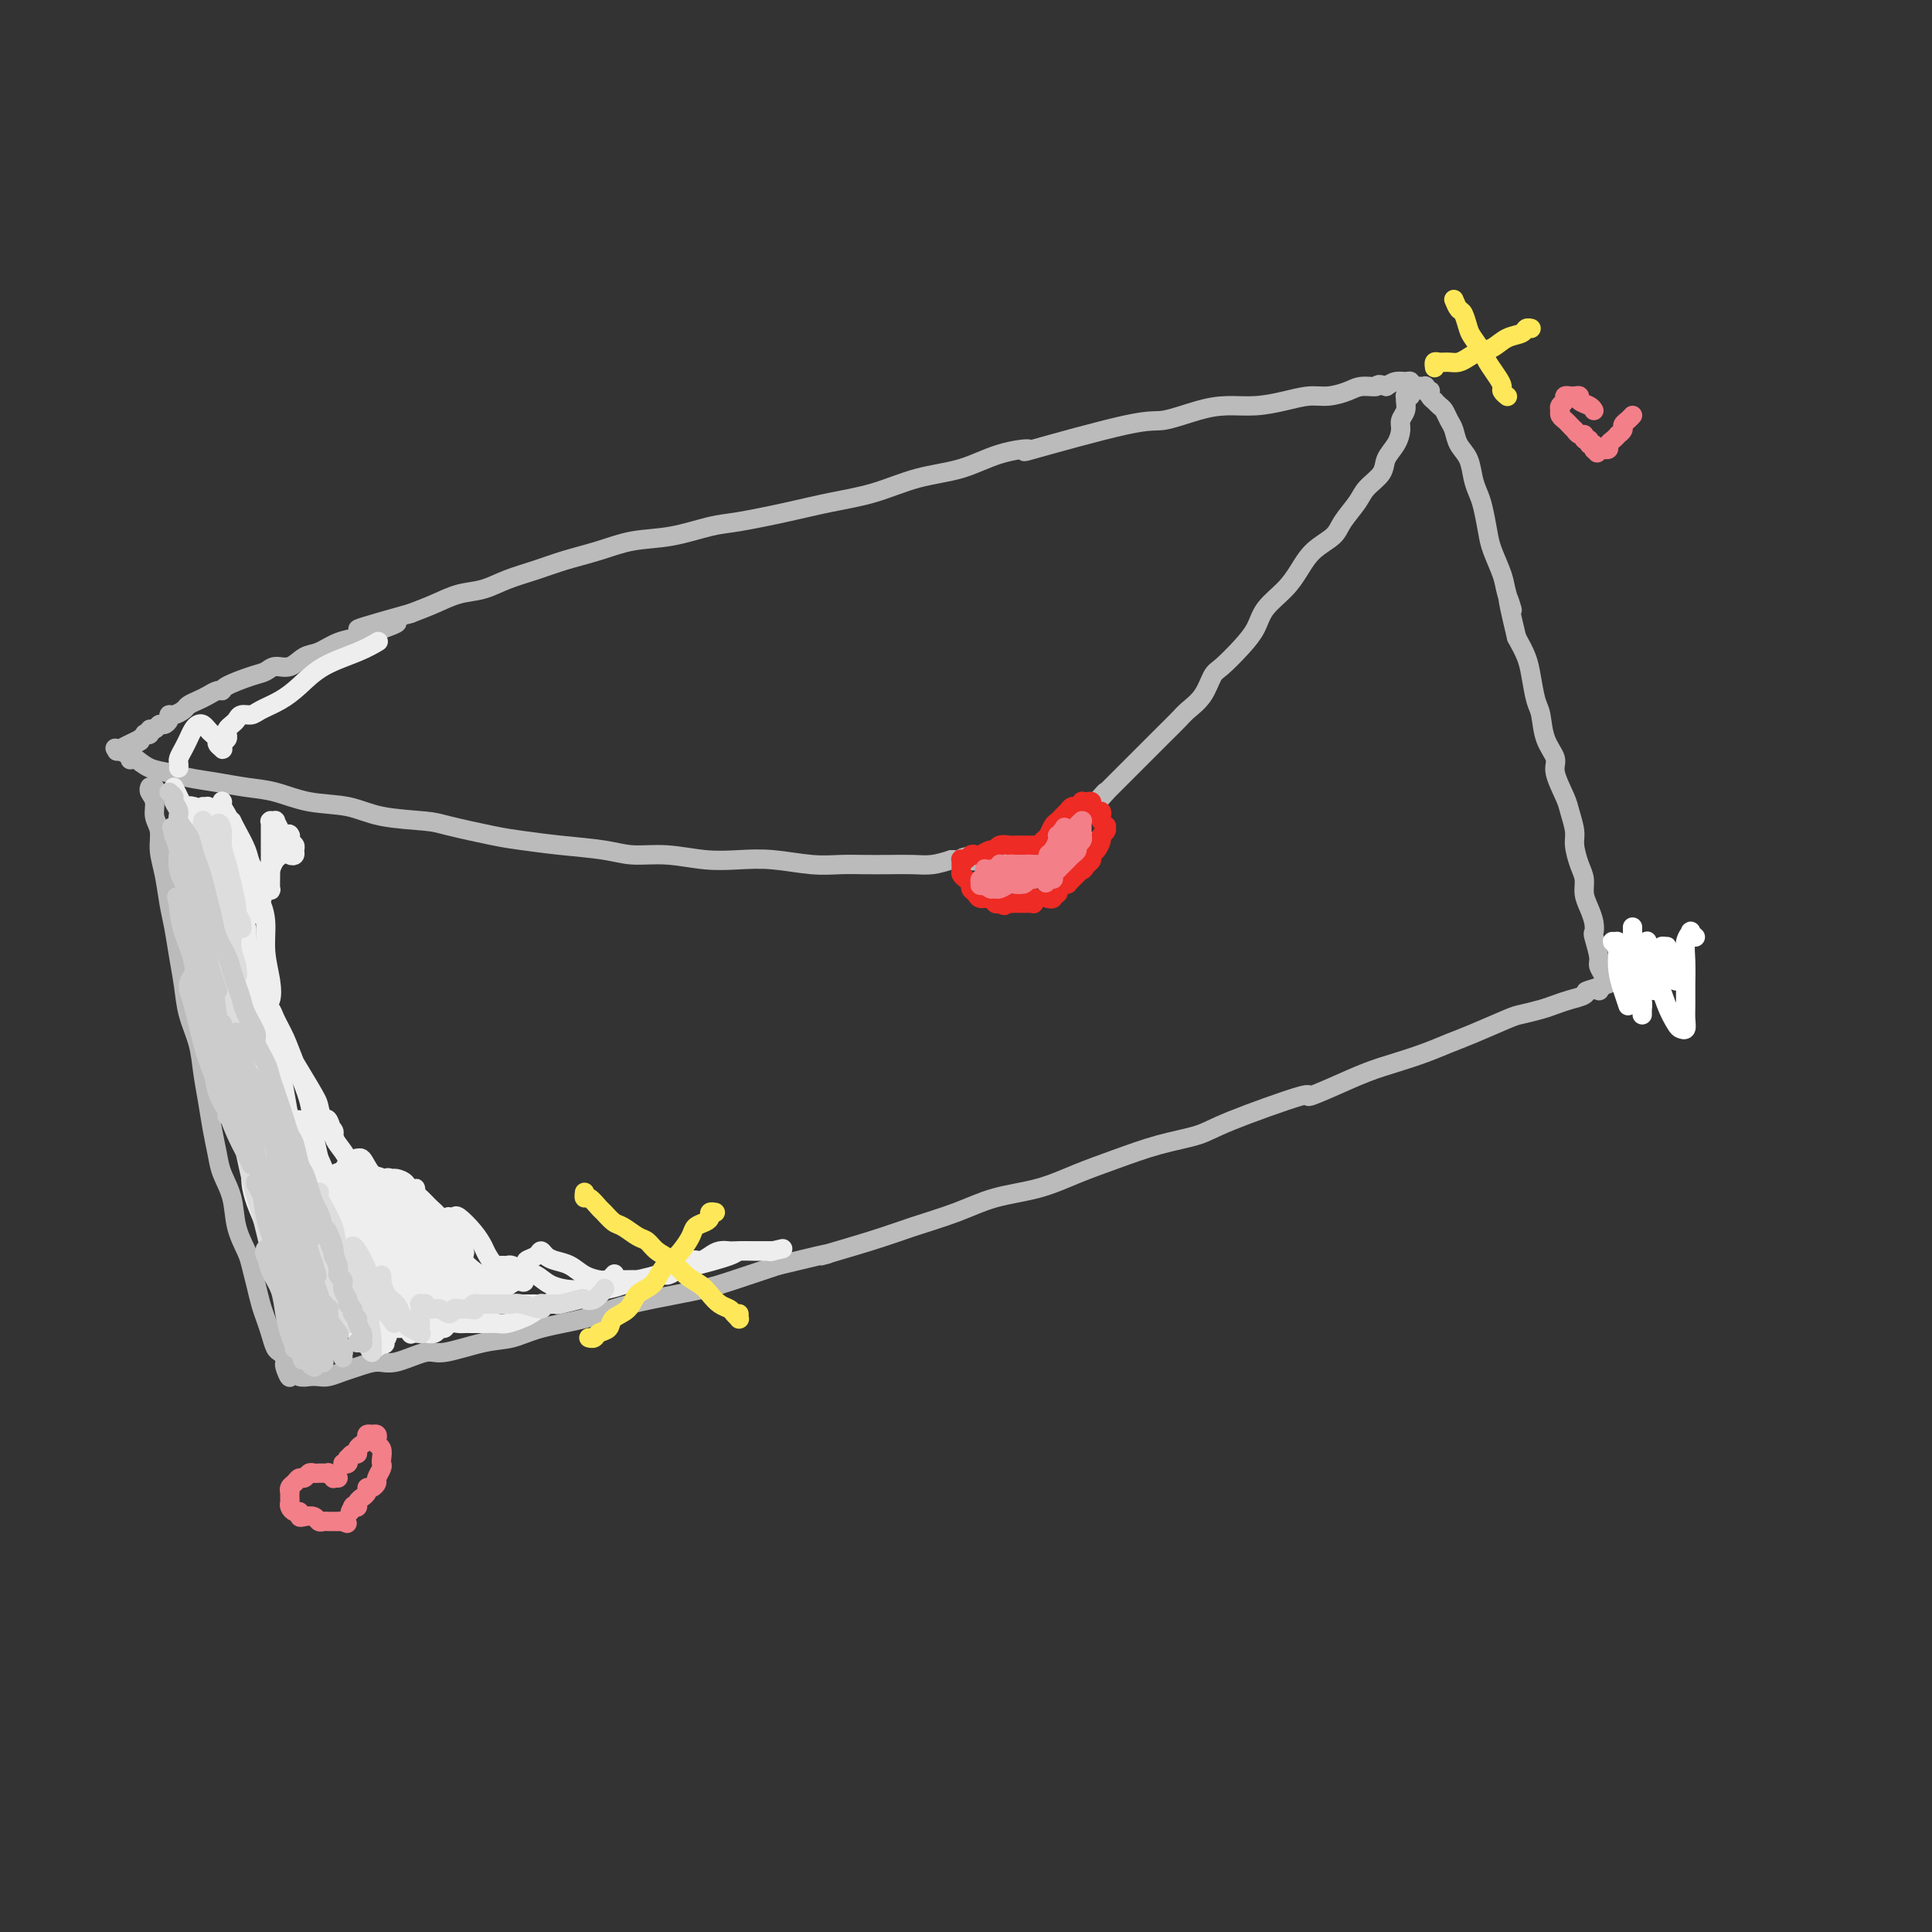 <svg viewBox='0 0 400 400' version='1.1' xmlns='http://www.w3.org/2000/svg' xmlns:xlink='http://www.w3.org/1999/xlink'><rect x="0" y="0" width="400" height="400" fill="#333333" stroke="none"/><g fill='none' stroke='#BBBBBB' stroke-width='4' stroke-linecap='round' stroke-linejoin='round'><path d='M32,163c-0.423,0.001 -0.847,0.003 -1,0c-0.153,-0.003 -0.037,-0.010 0,0c0.037,0.010 -0.005,0.036 0,0c0.005,-0.036 0.058,-0.135 0,0c-0.058,0.135 -0.227,0.503 0,1c0.227,0.497 0.848,1.124 1,2c0.152,0.876 -0.167,2.001 0,3c0.167,0.999 0.818,1.872 1,3c0.182,1.128 -0.106,2.513 0,4c0.106,1.487 0.606,3.078 1,5c0.394,1.922 0.682,4.175 1,6c0.318,1.825 0.666,3.221 1,5c0.334,1.779 0.653,3.941 1,6c0.347,2.059 0.723,4.016 1,6c0.277,1.984 0.455,3.996 1,6c0.545,2.004 1.456,3.999 2,6c0.544,2.001 0.722,4.008 1,6c0.278,1.992 0.656,3.970 1,6c0.344,2.030 0.654,4.114 1,6c0.346,1.886 0.726,3.576 1,5c0.274,1.424 0.440,2.582 1,4c0.560,1.418 1.512,3.096 2,5c0.488,1.904 0.512,4.036 1,6c0.488,1.964 1.440,3.761 2,5c0.560,1.239 0.727,1.920 1,3c0.273,1.080 0.650,2.559 1,4c0.350,1.441 0.671,2.844 1,4c0.329,1.156 0.665,2.064 1,3c0.335,0.936 0.667,1.900 1,3c0.333,1.100 0.667,2.335 1,3c0.333,0.665 0.667,0.762 1,1c0.333,0.238 0.667,0.619 1,1'/><path d='M59,281c2.105,6.967 0.368,3.383 0,2c-0.368,-1.383 0.633,-0.567 1,0c0.367,0.567 0.098,0.884 0,1c-0.098,0.116 -0.026,0.031 0,0c0.026,-0.031 0.008,-0.008 0,0c-0.008,0.008 -0.004,0.001 0,0c0.004,-0.001 0.007,0.003 0,0c-0.007,-0.003 -0.024,-0.015 0,0c0.024,0.015 0.090,0.056 0,0c-0.090,-0.056 -0.334,-0.210 0,0c0.334,0.210 1.248,0.785 2,1c0.752,0.215 1.344,0.069 2,0c0.656,-0.069 1.375,-0.061 2,0c0.625,0.061 1.154,0.176 2,0c0.846,-0.176 2.009,-0.644 3,-1c0.991,-0.356 1.811,-0.601 3,-1c1.189,-0.399 2.746,-0.951 4,-1c1.254,-0.049 2.203,0.405 4,0c1.797,-0.405 4.440,-1.670 6,-2c1.560,-0.330 2.037,0.273 4,0c1.963,-0.273 5.411,-1.424 8,-2c2.589,-0.576 4.319,-0.577 6,-1c1.681,-0.423 3.313,-1.268 6,-2c2.687,-0.732 6.431,-1.350 9,-2c2.569,-0.650 3.965,-1.332 6,-2c2.035,-0.668 4.710,-1.323 8,-2c3.290,-0.677 7.193,-1.374 10,-2c2.807,-0.626 4.516,-1.179 7,-2c2.484,-0.821 5.742,-1.911 9,-3'/><path d='M161,262c15.933,-3.868 9.265,-2.037 9,-2c-0.265,0.037 5.872,-1.718 10,-3c4.128,-1.282 6.247,-2.090 9,-3c2.753,-0.910 6.140,-1.923 9,-3c2.860,-1.077 5.192,-2.218 8,-3c2.808,-0.782 6.092,-1.207 9,-2c2.908,-0.793 5.439,-1.956 8,-3c2.561,-1.044 5.151,-1.970 8,-3c2.849,-1.030 5.957,-2.166 9,-3c3.043,-0.834 6.019,-1.367 8,-2c1.981,-0.633 2.965,-1.367 7,-3c4.035,-1.633 11.119,-4.167 14,-5c2.881,-0.833 1.557,0.034 2,0c0.443,-0.034 2.652,-0.968 5,-2c2.348,-1.032 4.834,-2.162 7,-3c2.166,-0.838 4.012,-1.384 6,-2c1.988,-0.616 4.116,-1.303 6,-2c1.884,-0.697 3.523,-1.405 5,-2c1.477,-0.595 2.793,-1.076 5,-2c2.207,-0.924 5.304,-2.289 7,-3c1.696,-0.711 1.992,-0.768 3,-1c1.008,-0.232 2.727,-0.640 4,-1c1.273,-0.360 2.100,-0.671 3,-1c0.900,-0.329 1.872,-0.676 3,-1c1.128,-0.324 2.411,-0.627 3,-1c0.589,-0.373 0.483,-0.818 1,-1c0.517,-0.182 1.655,-0.101 2,0c0.345,0.101 -0.103,0.223 0,0c0.103,-0.223 0.759,-0.791 1,-1c0.241,-0.209 0.069,-0.060 0,0c-0.069,0.060 -0.034,0.030 0,0'/><path d='M332,204c26.454,-8.972 7.088,-2.403 0,0c-7.088,2.403 -1.899,0.640 0,0c1.899,-0.640 0.509,-0.158 0,0c-0.509,0.158 -0.137,-0.010 0,0c0.137,0.010 0.038,0.197 0,0c-0.038,-0.197 -0.014,-0.777 0,-1c0.014,-0.223 0.019,-0.088 0,0c-0.019,0.088 -0.061,0.128 0,0c0.061,-0.128 0.226,-0.425 0,-1c-0.226,-0.575 -0.845,-1.427 -1,-2c-0.155,-0.573 0.152,-0.866 0,-2c-0.152,-1.134 -0.763,-3.108 -1,-4c-0.237,-0.892 -0.101,-0.704 0,-1c0.101,-0.296 0.168,-1.078 0,-2c-0.168,-0.922 -0.571,-1.983 -1,-3c-0.429,-1.017 -0.885,-1.989 -1,-3c-0.115,-1.011 0.109,-2.060 0,-3c-0.109,-0.940 -0.553,-1.772 -1,-3c-0.447,-1.228 -0.898,-2.853 -1,-4c-0.102,-1.147 0.146,-1.815 0,-3c-0.146,-1.185 -0.687,-2.888 -1,-4c-0.313,-1.112 -0.398,-1.632 -1,-3c-0.602,-1.368 -1.719,-3.585 -2,-5c-0.281,-1.415 0.275,-2.027 0,-3c-0.275,-0.973 -1.382,-2.307 -2,-4c-0.618,-1.693 -0.746,-3.744 -1,-5c-0.254,-1.256 -0.635,-1.718 -1,-3c-0.365,-1.282 -0.714,-3.384 -1,-5c-0.286,-1.616 -0.510,-2.748 -1,-4c-0.490,-1.252 -1.245,-2.626 -2,-4'/><path d='M314,132c-2.959,-12.362 -1.356,-7.267 -1,-6c0.356,1.267 -0.535,-1.295 -1,-3c-0.465,-1.705 -0.506,-2.553 -1,-4c-0.494,-1.447 -1.442,-3.492 -2,-5c-0.558,-1.508 -0.726,-2.480 -1,-4c-0.274,-1.520 -0.655,-3.589 -1,-5c-0.345,-1.411 -0.656,-2.163 -1,-3c-0.344,-0.837 -0.722,-1.757 -1,-3c-0.278,-1.243 -0.456,-2.809 -1,-4c-0.544,-1.191 -1.455,-2.006 -2,-3c-0.545,-0.994 -0.724,-2.165 -1,-3c-0.276,-0.835 -0.647,-1.333 -1,-2c-0.353,-0.667 -0.687,-1.502 -1,-2c-0.313,-0.498 -0.606,-0.659 -1,-1c-0.394,-0.341 -0.889,-0.862 -1,-1c-0.111,-0.138 0.163,0.108 0,0c-0.163,-0.108 -0.762,-0.569 -1,-1c-0.238,-0.431 -0.115,-0.834 0,-1c0.115,-0.166 0.223,-0.097 0,0c-0.223,0.097 -0.778,0.222 -1,0c-0.222,-0.222 -0.111,-0.792 0,-1c0.111,-0.208 0.223,-0.056 0,0c-0.223,0.056 -0.782,0.016 -1,0c-0.218,-0.016 -0.096,-0.008 0,0c0.096,0.008 0.167,0.016 0,0c-0.167,-0.016 -0.573,-0.058 -1,0c-0.427,0.058 -0.877,0.214 -1,0c-0.123,-0.214 0.080,-0.800 0,-1c-0.080,-0.200 -0.445,-0.015 -1,0c-0.555,0.015 -1.302,-0.138 -2,0c-0.698,0.138 -1.349,0.569 -2,1'/><path d='M287,80c-2.162,-0.762 -1.568,-0.166 -2,0c-0.432,0.166 -1.892,-0.096 -3,0c-1.108,0.096 -1.866,0.552 -3,1c-1.134,0.448 -2.644,0.890 -4,1c-1.356,0.110 -2.558,-0.113 -4,0c-1.442,0.113 -3.124,0.560 -5,1c-1.876,0.440 -3.946,0.873 -6,1c-2.054,0.127 -4.093,-0.052 -6,0c-1.907,0.052 -3.682,0.336 -6,1c-2.318,0.664 -5.177,1.710 -7,2c-1.823,0.290 -2.609,-0.175 -8,1c-5.391,1.175 -15.387,3.990 -19,5c-3.613,1.010 -0.844,0.214 -1,0c-0.156,-0.214 -3.239,0.155 -6,1c-2.761,0.845 -5.202,2.165 -8,3c-2.798,0.835 -5.952,1.183 -9,2c-3.048,0.817 -5.988,2.102 -9,3c-3.012,0.898 -6.095,1.411 -9,2c-2.905,0.589 -5.633,1.256 -9,2c-3.367,0.744 -7.374,1.564 -10,2c-2.626,0.436 -3.870,0.487 -6,1c-2.130,0.513 -5.145,1.488 -8,2c-2.855,0.512 -5.550,0.559 -8,1c-2.450,0.441 -4.653,1.274 -7,2c-2.347,0.726 -4.836,1.346 -7,2c-2.164,0.654 -4.002,1.344 -6,2c-1.998,0.656 -4.154,1.278 -6,2c-1.846,0.722 -3.381,1.544 -5,2c-1.619,0.456 -3.320,0.546 -5,1c-1.680,0.454 -3.337,1.273 -5,2c-1.663,0.727 -3.331,1.364 -5,2'/><path d='M85,127c-19.572,5.451 -7.502,2.578 -4,2c3.502,-0.578 -1.564,1.139 -4,2c-2.436,0.861 -2.241,0.865 -3,1c-0.759,0.135 -2.472,0.399 -4,1c-1.528,0.601 -2.870,1.537 -4,2c-1.130,0.463 -2.046,0.452 -3,1c-0.954,0.548 -1.944,1.656 -3,2c-1.056,0.344 -2.177,-0.076 -3,0c-0.823,0.076 -1.347,0.646 -2,1c-0.653,0.354 -1.435,0.490 -3,1c-1.565,0.510 -3.914,1.393 -5,2c-1.086,0.607 -0.911,0.936 -1,1c-0.089,0.064 -0.443,-0.138 -1,0c-0.557,0.138 -1.319,0.615 -2,1c-0.681,0.385 -1.283,0.677 -2,1c-0.717,0.323 -1.550,0.678 -2,1c-0.450,0.322 -0.516,0.612 -1,1c-0.484,0.388 -1.387,0.873 -2,1c-0.613,0.127 -0.938,-0.106 -1,0c-0.062,0.106 0.137,0.549 0,1c-0.137,0.451 -0.610,0.909 -1,1c-0.390,0.091 -0.697,-0.186 -1,0c-0.303,0.186 -0.602,0.833 -1,1c-0.398,0.167 -0.895,-0.148 -1,0c-0.105,0.148 0.182,0.758 0,1c-0.182,0.242 -0.833,0.118 -1,0c-0.167,-0.118 0.151,-0.228 0,0c-0.151,0.228 -0.773,0.793 -1,1c-0.227,0.207 -0.061,0.056 0,0c0.061,-0.056 0.017,-0.016 0,0c-0.017,0.016 -0.009,0.008 0,0'/><path d='M29,153c-8.906,4.297 -3.171,2.041 -1,1c2.171,-1.041 0.778,-0.867 0,0c-0.778,0.867 -0.940,2.426 -1,3c-0.060,0.574 -0.017,0.164 0,0c0.017,-0.164 0.009,-0.082 0,0'/><path d='M24,155c0.049,0.026 0.098,0.052 0,0c-0.098,-0.052 -0.343,-0.183 0,0c0.343,0.183 1.275,0.679 2,1c0.725,0.321 1.242,0.467 2,1c0.758,0.533 1.759,1.452 3,2c1.241,0.548 2.724,0.723 4,1c1.276,0.277 2.344,0.656 4,1c1.656,0.344 3.901,0.655 6,1c2.099,0.345 4.051,0.726 6,1c1.949,0.274 3.894,0.441 6,1c2.106,0.559 4.371,1.511 7,2c2.629,0.489 5.620,0.516 8,1c2.380,0.484 4.149,1.425 7,2c2.851,0.575 6.782,0.784 9,1c2.218,0.216 2.721,0.439 5,1c2.279,0.561 6.333,1.461 9,2c2.667,0.539 3.946,0.718 6,1c2.054,0.282 4.883,0.668 8,1c3.117,0.332 6.523,0.611 9,1c2.477,0.389 4.024,0.888 6,1c1.976,0.112 4.379,-0.162 7,0c2.621,0.162 5.460,0.761 8,1c2.540,0.239 4.783,0.116 7,0c2.217,-0.116 4.409,-0.227 7,0c2.591,0.227 5.582,0.793 8,1c2.418,0.207 4.264,0.056 6,0c1.736,-0.056 3.363,-0.018 5,0c1.637,0.018 3.284,0.015 5,0c1.716,-0.015 3.500,-0.043 5,0c1.500,0.043 2.714,0.155 4,0c1.286,-0.155 2.643,-0.578 4,-1'/><path d='M197,178c14.290,0.679 5.516,0.378 3,0c-2.516,-0.378 1.227,-0.833 3,-1c1.773,-0.167 1.575,-0.045 2,0c0.425,0.045 1.472,0.012 2,0c0.528,-0.012 0.537,-0.003 1,0c0.463,0.003 1.381,0.001 2,0c0.619,-0.001 0.939,-0.001 1,0c0.061,0.001 -0.138,0.001 0,0c0.138,-0.001 0.614,-0.004 1,0c0.386,0.004 0.684,0.016 1,0c0.316,-0.016 0.650,-0.061 1,0c0.350,0.061 0.714,0.227 1,0c0.286,-0.227 0.493,-0.846 1,-1c0.507,-0.154 1.316,0.156 2,0c0.684,-0.156 1.245,-0.778 2,-1c0.755,-0.222 1.704,-0.046 2,0c0.296,0.046 -0.060,-0.040 0,0c0.060,0.040 0.538,0.207 1,0c0.462,-0.207 0.908,-0.788 1,-1c0.092,-0.212 -0.171,-0.057 0,0c0.171,0.057 0.774,0.015 1,0c0.226,-0.015 0.075,-0.004 0,0c-0.075,0.004 -0.072,0.001 0,0c0.072,-0.001 0.215,-0.000 0,0c-0.215,0.000 -0.789,0.000 -1,0c-0.211,-0.000 -0.060,-0.000 0,0c0.060,0.000 0.030,0.000 0,0'/><path d='M292,82c-0.425,0.018 -0.850,0.035 -1,0c-0.150,-0.035 -0.026,-0.123 0,0c0.026,0.123 -0.048,0.459 0,1c0.048,0.541 0.216,1.289 0,2c-0.216,0.711 -0.815,1.387 -1,2c-0.185,0.613 0.046,1.165 0,2c-0.046,0.835 -0.367,1.955 -1,3c-0.633,1.045 -1.577,2.016 -2,3c-0.423,0.984 -0.324,1.982 -1,3c-0.676,1.018 -2.127,2.057 -3,3c-0.873,0.943 -1.168,1.792 -2,3c-0.832,1.208 -2.203,2.777 -3,4c-0.797,1.223 -1.022,2.101 -2,3c-0.978,0.899 -2.709,1.818 -4,3c-1.291,1.182 -2.144,2.625 -3,4c-0.856,1.375 -1.717,2.680 -3,4c-1.283,1.320 -2.987,2.655 -4,4c-1.013,1.345 -1.334,2.698 -2,4c-0.666,1.302 -1.677,2.551 -3,4c-1.323,1.449 -2.958,3.097 -4,4c-1.042,0.903 -1.490,1.061 -2,2c-0.510,0.939 -1.081,2.660 -2,4c-0.919,1.340 -2.186,2.298 -3,3c-0.814,0.702 -1.177,1.147 -2,2c-0.823,0.853 -2.107,2.115 -3,3c-0.893,0.885 -1.394,1.392 -2,2c-0.606,0.608 -1.317,1.318 -2,2c-0.683,0.682 -1.338,1.338 -2,2c-0.662,0.662 -1.332,1.332 -2,2c-0.668,0.668 -1.334,1.334 -2,2c-0.666,0.666 -1.333,1.333 -2,2'/><path d='M229,164c-8.992,10.385 -2.973,3.346 -1,1c1.973,-2.346 -0.101,0.001 -1,1c-0.899,0.999 -0.623,0.649 -1,1c-0.377,0.351 -1.407,1.403 -2,2c-0.593,0.597 -0.750,0.738 -1,1c-0.250,0.262 -0.593,0.643 -1,1c-0.407,0.357 -0.880,0.688 -1,1c-0.120,0.312 0.111,0.605 0,1c-0.111,0.395 -0.566,0.890 -1,1c-0.434,0.110 -0.848,-0.167 -1,0c-0.152,0.167 -0.041,0.777 0,1c0.041,0.223 0.011,0.060 0,0c-0.011,-0.060 -0.003,-0.017 0,0c0.003,0.017 0.002,0.009 0,0'/></g>
<g fill='none' stroke='#FFFFFF' stroke-width='4' stroke-linecap='round' stroke-linejoin='round'><path d='M351,194c-0.453,-0.386 -0.906,-0.771 -1,-1c-0.094,-0.229 0.171,-0.301 0,0c-0.171,0.301 -0.778,0.976 -1,2c-0.222,1.024 -0.059,2.397 0,4c0.059,1.603 0.012,3.435 0,5c-0.012,1.565 0.009,2.863 0,4c-0.009,1.137 -0.047,2.112 0,3c0.047,0.888 0.180,1.690 0,2c-0.180,0.310 -0.671,0.127 -1,0c-0.329,-0.127 -0.494,-0.198 -1,-1c-0.506,-0.802 -1.351,-2.334 -2,-4c-0.649,-1.666 -1.102,-3.466 -2,-5c-0.898,-1.534 -2.240,-2.800 -3,-4c-0.760,-1.200 -0.937,-2.332 -1,-3c-0.063,-0.668 -0.013,-0.870 0,-1c0.013,-0.130 -0.011,-0.188 0,0c0.011,0.188 0.055,0.621 0,1c-0.055,0.379 -0.211,0.704 0,2c0.211,1.296 0.789,3.563 1,5c0.211,1.437 0.056,2.042 0,3c-0.056,0.958 -0.014,2.267 0,3c0.014,0.733 0.001,0.888 0,1c-0.001,0.112 0.010,0.181 0,0c-0.010,-0.181 -0.041,-0.610 0,-1c0.041,-0.390 0.155,-0.739 0,-2c-0.155,-1.261 -0.577,-3.434 -1,-5c-0.423,-1.566 -0.845,-2.525 -1,-3c-0.155,-0.475 -0.041,-0.468 0,-1c0.041,-0.532 0.011,-1.605 0,-2c-0.011,-0.395 -0.003,-0.113 0,0c0.003,0.113 0.002,0.056 0,0'/><path d='M338,196c-0.309,-1.797 -0.083,0.211 0,1c0.083,0.789 0.022,0.359 0,1c-0.022,0.641 -0.006,2.354 0,4c0.006,1.646 0.002,3.224 0,4c-0.002,0.776 -0.000,0.749 0,1c0.000,0.251 0.000,0.781 0,1c-0.000,0.219 -0.000,0.128 0,0c0.000,-0.128 0.000,-0.293 0,-1c-0.000,-0.707 0.000,-1.955 0,-3c-0.000,-1.045 -0.000,-1.888 0,-3c0.000,-1.112 0.000,-2.492 0,-4c-0.000,-1.508 -0.000,-3.142 0,-4c0.000,-0.858 0.001,-0.940 0,-1c-0.001,-0.060 -0.004,-0.099 0,0c0.004,0.099 0.015,0.334 0,1c-0.015,0.666 -0.057,1.762 0,3c0.057,1.238 0.211,2.619 0,4c-0.211,1.381 -0.789,2.762 -1,4c-0.211,1.238 -0.056,2.334 0,3c0.056,0.666 0.012,0.902 0,1c-0.012,0.098 0.007,0.057 0,0c-0.007,-0.057 -0.041,-0.130 0,0c0.041,0.130 0.155,0.462 0,0c-0.155,-0.462 -0.581,-1.717 -1,-3c-0.419,-1.283 -0.831,-2.593 -1,-4c-0.169,-1.407 -0.095,-2.909 0,-4c0.095,-1.091 0.211,-1.770 0,-2c-0.211,-0.230 -0.747,-0.010 -1,0c-0.253,0.010 -0.222,-0.190 0,0c0.222,0.190 0.635,0.768 1,2c0.365,1.232 0.683,3.116 1,5'/><path d='M336,202c0.332,1.335 0.662,2.171 1,3c0.338,0.829 0.683,1.649 1,2c0.317,0.351 0.607,0.232 1,0c0.393,-0.232 0.890,-0.577 1,-1c0.110,-0.423 -0.167,-0.922 0,-2c0.167,-1.078 0.777,-2.734 1,-4c0.223,-1.266 0.060,-2.142 0,-3c-0.060,-0.858 -0.017,-1.697 0,-2c0.017,-0.303 0.008,-0.071 0,0c-0.008,0.071 -0.016,-0.019 0,0c0.016,0.019 0.056,0.149 0,1c-0.056,0.851 -0.207,2.425 0,4c0.207,1.575 0.774,3.151 1,4c0.226,0.849 0.112,0.969 0,1c-0.112,0.031 -0.222,-0.029 0,0c0.222,0.029 0.777,0.148 1,0c0.223,-0.148 0.116,-0.561 0,-1c-0.116,-0.439 -0.241,-0.903 0,-2c0.241,-1.097 0.848,-2.828 1,-4c0.152,-1.172 -0.151,-1.787 0,-2c0.151,-0.213 0.758,-0.026 1,0c0.242,0.026 0.121,-0.109 0,0c-0.121,0.109 -0.243,0.464 0,1c0.243,0.536 0.850,1.254 1,2c0.150,0.746 -0.156,1.520 0,2c0.156,0.480 0.774,0.664 1,1c0.226,0.336 0.061,0.822 0,1c-0.061,0.178 -0.016,0.048 0,0c0.016,-0.048 0.005,-0.014 0,0c-0.005,0.014 -0.002,0.007 0,0'/></g>
<g fill='none' stroke='#EE2B24' stroke-width='4' stroke-linecap='round' stroke-linejoin='round'><path d='M212,175c0.009,0.000 0.017,0.000 0,0c-0.017,-0.000 -0.060,-0.000 0,0c0.060,0.000 0.224,0.000 0,0c-0.224,-0.000 -0.837,-0.001 -1,0c-0.163,0.001 0.125,0.004 0,0c-0.125,-0.004 -0.662,-0.016 -1,0c-0.338,0.016 -0.475,0.061 -1,0c-0.525,-0.061 -1.436,-0.226 -2,0c-0.564,0.226 -0.781,0.844 -1,1c-0.219,0.156 -0.440,-0.151 -1,0c-0.560,0.151 -1.460,0.759 -2,1c-0.540,0.241 -0.719,0.116 -1,0c-0.281,-0.116 -0.664,-0.224 -1,0c-0.336,0.224 -0.626,0.778 -1,1c-0.374,0.222 -0.832,0.111 -1,0c-0.168,-0.111 -0.045,-0.223 0,0c0.045,0.223 0.011,0.781 0,1c-0.011,0.219 -0.000,0.100 0,0c0.000,-0.100 -0.010,-0.182 0,0c0.010,0.182 0.040,0.626 0,1c-0.040,0.374 -0.151,0.677 0,1c0.151,0.323 0.564,0.665 1,1c0.436,0.335 0.894,0.663 1,1c0.106,0.337 -0.140,0.682 0,1c0.140,0.318 0.667,0.607 1,1c0.333,0.393 0.471,0.889 1,1c0.529,0.111 1.450,-0.162 2,0c0.550,0.162 0.729,0.761 1,1c0.271,0.239 0.636,0.120 1,0'/><path d='M207,187c1.416,0.928 0.957,0.249 1,0c0.043,-0.249 0.590,-0.067 1,0c0.410,0.067 0.683,0.018 1,0c0.317,-0.018 0.677,-0.005 1,0c0.323,0.005 0.608,0.001 1,0c0.392,-0.001 0.890,-0.000 1,0c0.110,0.000 -0.167,0.000 0,0c0.167,-0.000 0.777,-0.000 1,0c0.223,0.000 0.060,-0.000 0,0c-0.060,0.000 -0.016,0.000 0,0c0.016,-0.000 0.004,-0.000 0,0c-0.004,0.000 -0.001,0.001 0,0c0.001,-0.001 0.000,-0.004 0,0c-0.000,0.004 -0.000,0.015 0,0c0.000,-0.015 0.000,-0.057 0,0c-0.000,0.057 -0.000,0.211 0,0c0.000,-0.211 0.000,-0.788 0,-1c-0.000,-0.212 -0.000,-0.061 0,0c0.000,0.061 0.000,0.030 0,0'/><path d='M213,175c0.032,0.001 0.064,0.001 0,0c-0.064,-0.001 -0.224,-0.004 0,0c0.224,0.004 0.834,0.013 1,0c0.166,-0.013 -0.110,-0.049 0,0c0.110,0.049 0.607,0.182 1,0c0.393,-0.182 0.683,-0.679 1,-1c0.317,-0.321 0.662,-0.467 1,-1c0.338,-0.533 0.668,-1.453 1,-2c0.332,-0.547 0.666,-0.720 1,-1c0.334,-0.280 0.668,-0.667 1,-1c0.332,-0.333 0.663,-0.611 1,-1c0.337,-0.389 0.682,-0.889 1,-1c0.318,-0.111 0.611,0.166 1,0c0.389,-0.166 0.874,-0.774 1,-1c0.126,-0.226 -0.107,-0.071 0,0c0.107,0.071 0.554,0.057 1,0c0.446,-0.057 0.890,-0.156 1,0c0.110,0.156 -0.115,0.566 0,1c0.115,0.434 0.571,0.891 1,1c0.429,0.109 0.833,-0.129 1,0c0.167,0.129 0.098,0.626 0,1c-0.098,0.374 -0.226,0.625 0,1c0.226,0.375 0.808,0.873 1,1c0.192,0.127 -0.004,-0.117 0,0c0.004,0.117 0.207,0.595 0,1c-0.207,0.405 -0.825,0.739 -1,1c-0.175,0.261 0.094,0.451 0,1c-0.094,0.549 -0.551,1.456 -1,2c-0.449,0.544 -0.890,0.723 -1,1c-0.110,0.277 0.111,0.650 0,1c-0.111,0.350 -0.556,0.675 -1,1'/><path d='M225,179c-0.857,1.476 -1.000,1.166 -1,1c0.000,-0.166 0.143,-0.188 0,0c-0.143,0.188 -0.573,0.585 -1,1c-0.427,0.415 -0.850,0.847 -1,1c-0.150,0.153 -0.026,0.027 0,0c0.026,-0.027 -0.045,0.046 0,0c0.045,-0.046 0.205,-0.209 0,0c-0.205,0.209 -0.777,0.792 -1,1c-0.223,0.208 -0.098,0.042 0,0c0.098,-0.042 0.170,0.042 0,0c-0.170,-0.042 -0.582,-0.208 -1,0c-0.418,0.208 -0.843,0.792 -1,1c-0.157,0.208 -0.046,0.042 0,0c0.046,-0.042 0.026,0.041 0,0c-0.026,-0.041 -0.060,-0.207 0,0c0.060,0.207 0.212,0.786 0,1c-0.212,0.214 -0.788,0.061 -1,0c-0.212,-0.061 -0.061,-0.030 0,0c0.061,0.030 0.030,0.061 0,0c-0.030,-0.061 -0.061,-0.212 0,0c0.061,0.212 0.212,0.789 0,1c-0.212,0.211 -0.789,0.057 -1,0c-0.211,-0.057 -0.057,-0.015 0,0c0.057,0.015 0.015,0.004 0,0c-0.015,-0.004 -0.004,-0.001 0,0c0.004,0.001 0.001,0.000 0,0c-0.001,-0.000 -0.000,-0.000 0,0c0.000,0.000 0.000,0.000 0,0c-0.000,-0.000 -0.000,-0.000 0,0c0.000,0.000 0.000,0.000 0,0'/></g>
<g fill='none' stroke='#F37F89' stroke-width='4' stroke-linecap='round' stroke-linejoin='round'><path d='M217,180c0.000,0.000 0.000,0.000 0,0c0.000,0.000 0.000,0.000 0,0'/><path d='M218,179c0.009,0.000 0.017,0.000 0,0c-0.017,-0.000 -0.060,-0.000 0,0c0.060,0.000 0.224,0.000 0,0c-0.224,-0.000 -0.834,-0.000 -1,0c-0.166,0.000 0.113,0.000 0,0c-0.113,-0.000 -0.616,-0.000 -1,0c-0.384,0.000 -0.648,0.000 -1,0c-0.352,-0.000 -0.792,-0.001 -1,0c-0.208,0.001 -0.184,0.004 -1,0c-0.816,-0.004 -2.471,-0.016 -3,0c-0.529,0.016 0.070,0.061 0,0c-0.070,-0.061 -0.807,-0.226 -1,0c-0.193,0.226 0.158,0.845 0,1c-0.158,0.155 -0.827,-0.154 -1,0c-0.173,0.154 0.149,0.772 0,1c-0.149,0.228 -0.768,0.065 -1,0c-0.232,-0.065 -0.076,-0.031 0,0c0.076,0.031 0.072,0.061 0,0c-0.072,-0.061 -0.211,-0.212 0,0c0.211,0.212 0.774,0.788 1,1c0.226,0.212 0.116,0.061 0,0c-0.116,-0.061 -0.238,-0.031 0,0c0.238,0.031 0.837,0.062 1,0c0.163,-0.062 -0.110,-0.216 0,0c0.110,0.216 0.603,0.804 1,1c0.397,0.196 0.699,-0.000 1,0c0.301,0.000 0.603,0.196 1,0c0.397,-0.196 0.890,-0.785 1,-1c0.110,-0.215 -0.163,-0.058 0,0c0.163,0.058 0.761,0.017 1,0c0.239,-0.017 0.120,-0.008 0,0'/><path d='M214,182c1.155,-0.072 1.041,-0.751 1,-1c-0.041,-0.249 -0.011,-0.067 0,0c0.011,0.067 0.003,0.018 0,0c-0.003,-0.018 -0.001,-0.004 0,0c0.001,0.004 0.000,-0.003 0,0c-0.000,0.003 0.001,0.015 0,0c-0.001,-0.015 -0.003,-0.055 0,0c0.003,0.055 0.011,0.207 0,0c-0.011,-0.207 -0.041,-0.773 0,-1c0.041,-0.227 0.151,-0.113 0,0c-0.151,0.113 -0.565,0.226 -1,0c-0.435,-0.226 -0.890,-0.793 -1,-1c-0.110,-0.207 0.125,-0.056 0,0c-0.125,0.056 -0.611,0.015 -1,0c-0.389,-0.015 -0.683,-0.004 -1,0c-0.317,0.004 -0.659,-0.000 -1,0c-0.341,0.000 -0.683,0.004 -1,0c-0.317,-0.004 -0.611,-0.015 -1,0c-0.389,0.015 -0.874,0.057 -1,0c-0.126,-0.057 0.106,-0.211 0,0c-0.106,0.211 -0.550,0.788 -1,1c-0.450,0.212 -0.905,0.061 -1,0c-0.095,-0.061 0.170,-0.032 0,0c-0.170,0.032 -0.777,0.065 -1,0c-0.223,-0.065 -0.064,-0.229 0,0c0.064,0.229 0.031,0.850 0,1c-0.031,0.150 -0.061,-0.170 0,0c0.061,0.170 0.212,0.829 0,1c-0.212,0.171 -0.788,-0.146 -1,0c-0.212,0.146 -0.061,0.756 0,1c0.061,0.244 0.030,0.122 0,0'/><path d='M203,183c-0.380,0.635 0.671,0.224 1,0c0.329,-0.224 -0.063,-0.260 0,0c0.063,0.260 0.580,0.816 1,1c0.420,0.184 0.744,-0.003 1,0c0.256,0.003 0.446,0.198 1,0c0.554,-0.198 1.472,-0.789 2,-1c0.528,-0.211 0.667,-0.042 1,0c0.333,0.042 0.860,-0.041 1,0c0.140,0.041 -0.106,0.208 0,0c0.106,-0.208 0.563,-0.792 1,-1c0.437,-0.208 0.853,-0.042 1,0c0.147,0.042 0.025,-0.041 0,0c-0.025,0.041 0.046,0.207 0,0c-0.046,-0.207 -0.208,-0.788 0,-1c0.208,-0.212 0.787,-0.057 1,0c0.213,0.057 0.061,0.015 0,0c-0.061,-0.015 -0.032,-0.003 0,0c0.032,0.003 0.065,-0.002 0,0c-0.065,0.002 -0.229,0.012 0,0c0.229,-0.012 0.850,-0.044 1,0c0.150,0.044 -0.171,0.166 0,0c0.171,-0.166 0.833,-0.621 1,-1c0.167,-0.379 -0.162,-0.684 0,-1c0.162,-0.316 0.814,-0.644 1,-1c0.186,-0.356 -0.094,-0.740 0,-1c0.094,-0.260 0.560,-0.395 1,-1c0.440,-0.605 0.853,-1.682 1,-2c0.147,-0.318 0.029,0.121 0,0c-0.029,-0.121 0.031,-0.802 0,-1c-0.031,-0.198 -0.152,0.086 0,0c0.152,-0.086 0.576,-0.543 1,-1'/><path d='M220,172c0.774,-1.392 0.207,-0.373 0,0c-0.207,0.373 -0.056,0.100 0,0c0.056,-0.100 0.015,-0.027 0,0c-0.015,0.027 -0.005,0.007 0,0c0.005,-0.007 0.005,-0.003 0,0c-0.005,0.003 -0.017,0.005 0,0c0.017,-0.005 0.061,-0.015 0,0c-0.061,0.015 -0.227,0.057 0,0c0.227,-0.057 0.845,-0.212 1,0c0.155,0.212 -0.155,0.792 0,1c0.155,0.208 0.775,0.045 1,0c0.225,-0.045 0.056,0.029 0,0c-0.056,-0.029 -0.000,-0.162 0,0c0.000,0.162 -0.056,0.617 0,1c0.056,0.383 0.222,0.694 0,1c-0.222,0.306 -0.834,0.608 -1,1c-0.166,0.392 0.114,0.875 0,1c-0.114,0.125 -0.622,-0.106 -1,0c-0.378,0.106 -0.627,0.550 -1,1c-0.373,0.450 -0.870,0.905 -1,1c-0.130,0.095 0.109,-0.171 0,0c-0.109,0.171 -0.565,0.778 -1,1c-0.435,0.222 -0.850,0.060 -1,0c-0.150,-0.060 -0.036,-0.016 0,0c0.036,0.016 -0.005,0.005 0,0c0.005,-0.005 0.057,-0.004 0,0c-0.057,0.004 -0.221,0.011 0,0c0.221,-0.011 0.829,-0.042 1,0c0.171,0.042 -0.094,0.155 0,0c0.094,-0.155 0.547,-0.577 1,-1'/><path d='M218,179c-0.126,0.888 0.557,-0.392 1,-1c0.443,-0.608 0.644,-0.544 1,-1c0.356,-0.456 0.865,-1.431 1,-2c0.135,-0.569 -0.104,-0.731 0,-1c0.104,-0.269 0.550,-0.647 1,-1c0.450,-0.353 0.905,-0.683 1,-1c0.095,-0.317 -0.171,-0.621 0,-1c0.171,-0.379 0.778,-0.834 1,-1c0.222,-0.166 0.060,-0.045 0,0c-0.060,0.045 -0.016,0.012 0,0c0.016,-0.012 0.004,-0.003 0,0c-0.004,0.003 -0.001,-0.000 0,0c0.001,0.000 0.000,0.003 0,0c-0.000,-0.003 -0.000,-0.012 0,0c0.000,0.012 0.000,0.046 0,0c-0.000,-0.046 -0.000,-0.171 0,0c0.000,0.171 0.001,0.637 0,1c-0.001,0.363 -0.004,0.622 0,1c0.004,0.378 0.016,0.875 0,1c-0.016,0.125 -0.060,-0.121 0,0c0.060,0.121 0.223,0.610 0,1c-0.223,0.390 -0.833,0.682 -1,1c-0.167,0.318 0.110,0.662 0,1c-0.110,0.338 -0.608,0.669 -1,1c-0.392,0.331 -0.679,0.662 -1,1c-0.321,0.338 -0.677,0.682 -1,1c-0.323,0.318 -0.612,0.611 -1,1c-0.388,0.389 -0.874,0.874 -1,1c-0.126,0.126 0.107,-0.107 0,0c-0.107,0.107 -0.553,0.553 -1,1'/><path d='M217,182c-0.928,1.547 -0.249,0.415 0,0c0.249,-0.415 0.067,-0.111 0,0c-0.067,0.111 -0.018,0.030 0,0c0.018,-0.030 0.005,-0.008 0,0c-0.005,0.008 -0.001,0.002 0,0c0.001,-0.002 0.000,-0.001 0,0c-0.000,0.001 -0.000,0.000 0,0c0.000,-0.000 0.000,-0.000 0,0c-0.000,0.000 -0.000,0.000 0,0c0.000,-0.000 0.000,-0.000 0,0c-0.000,0.000 -0.000,0.000 0,0c0.000,-0.000 0.000,-0.000 0,0c-0.000,0.000 -0.001,0.000 0,0c0.001,-0.000 0.004,-0.000 0,0c-0.004,0.000 -0.015,0.000 0,0c0.015,-0.000 0.057,-0.000 0,0c-0.057,0.000 -0.211,0.000 0,0c0.211,-0.000 0.788,-0.000 1,0c0.212,0.000 0.061,0.000 0,0c-0.061,-0.000 -0.030,-0.000 0,0'/></g>
<g fill='none' stroke='#EEEEEE' stroke-width='4' stroke-linecap='round' stroke-linejoin='round'><path d='M36,163c0.786,1.595 1.572,3.191 2,4c0.428,0.809 0.497,0.832 1,2c0.503,1.168 1.441,3.480 2,5c0.559,1.520 0.739,2.247 1,3c0.261,0.753 0.602,1.530 1,2c0.398,0.470 0.851,0.632 1,1c0.149,0.368 -0.006,0.940 0,1c0.006,0.060 0.174,-0.393 0,-1c-0.174,-0.607 -0.691,-1.370 -1,-2c-0.309,-0.630 -0.409,-1.129 -1,-2c-0.591,-0.871 -1.671,-2.114 -2,-3c-0.329,-0.886 0.094,-1.415 0,-2c-0.094,-0.585 -0.706,-1.226 -1,-2c-0.294,-0.774 -0.272,-1.680 0,-2c0.272,-0.320 0.794,-0.055 1,0c0.206,0.055 0.098,-0.101 0,0c-0.098,0.101 -0.184,0.457 0,1c0.184,0.543 0.638,1.271 1,2c0.362,0.729 0.633,1.458 1,2c0.367,0.542 0.830,0.895 1,1c0.170,0.105 0.045,-0.038 0,0c-0.045,0.038 -0.012,0.259 0,0c0.012,-0.259 0.003,-0.997 0,-2c-0.003,-1.003 -0.001,-2.269 0,-3c0.001,-0.731 0.000,-0.926 0,-1c-0.000,-0.074 -0.001,-0.027 0,0c0.001,0.027 0.003,0.035 0,0c-0.003,-0.035 -0.011,-0.112 0,0c0.011,0.112 0.041,0.415 0,1c-0.041,0.585 -0.155,1.453 0,2c0.155,0.547 0.577,0.774 1,1'/><path d='M44,171c0.713,0.478 -0.004,0.671 0,1c0.004,0.329 0.729,0.792 1,1c0.271,0.208 0.087,0.161 0,0c-0.087,-0.161 -0.076,-0.435 0,-1c0.076,-0.565 0.216,-1.421 0,-2c-0.216,-0.579 -0.790,-0.880 -1,-1c-0.210,-0.120 -0.056,-0.060 0,0c0.056,0.060 0.015,0.119 0,0c-0.015,-0.119 -0.004,-0.414 0,0c0.004,0.414 0.001,1.539 0,2c-0.001,0.461 -0.000,0.258 0,2c0.000,1.742 -0.000,5.429 0,7c0.000,1.571 0.001,1.025 0,1c-0.001,-0.025 -0.004,0.471 0,1c0.004,0.529 0.016,1.091 0,1c-0.016,-0.091 -0.061,-0.833 0,-1c0.061,-0.167 0.227,0.242 0,0c-0.227,-0.242 -0.845,-1.135 -1,-2c-0.155,-0.865 0.155,-1.701 0,-2c-0.155,-0.299 -0.775,-0.062 -1,0c-0.225,0.062 -0.057,-0.053 0,0c0.057,0.053 0.001,0.273 0,1c-0.001,0.727 0.052,1.960 0,3c-0.052,1.040 -0.210,1.886 0,3c0.210,1.114 0.788,2.496 1,4c0.212,1.504 0.057,3.129 0,4c-0.057,0.871 -0.015,0.986 0,1c0.015,0.014 0.004,-0.073 0,0c-0.004,0.073 -0.001,0.307 0,0c0.001,-0.307 0.001,-1.153 0,-2'/><path d='M43,192c-0.563,2.270 -1.471,-2.555 -2,-5c-0.529,-2.445 -0.677,-2.511 -1,-3c-0.323,-0.489 -0.819,-1.401 -1,-2c-0.181,-0.599 -0.046,-0.883 0,-1c0.046,-0.117 0.002,-0.066 0,0c-0.002,0.066 0.037,0.146 0,0c-0.037,-0.146 -0.151,-0.517 0,0c0.151,0.517 0.566,1.921 1,3c0.434,1.079 0.887,1.832 1,3c0.113,1.168 -0.113,2.752 0,4c0.113,1.248 0.566,2.159 1,3c0.434,0.841 0.849,1.611 1,2c0.151,0.389 0.037,0.397 0,0c-0.037,-0.397 0.004,-1.199 0,-2c-0.004,-0.801 -0.053,-1.602 0,-3c0.053,-1.398 0.209,-3.393 0,-5c-0.209,-1.607 -0.784,-2.826 -1,-4c-0.216,-1.174 -0.073,-2.302 0,-3c0.073,-0.698 0.075,-0.965 0,-1c-0.075,-0.035 -0.228,0.163 0,0c0.228,-0.163 0.836,-0.688 1,0c0.164,0.688 -0.115,2.589 0,4c0.115,1.411 0.623,2.333 1,4c0.377,1.667 0.623,4.078 1,6c0.377,1.922 0.887,3.353 1,5c0.113,1.647 -0.170,3.508 0,5c0.170,1.492 0.791,2.615 1,3c0.209,0.385 0.004,0.031 0,0c-0.004,-0.031 0.191,0.261 0,0c-0.191,-0.261 -0.769,-1.075 -1,-2c-0.231,-0.925 -0.116,-1.963 0,-3'/><path d='M46,200c-0.320,-1.465 -0.622,-2.628 -1,-4c-0.378,-1.372 -0.834,-2.953 -1,-4c-0.166,-1.047 -0.041,-1.559 0,-2c0.041,-0.441 -0.000,-0.811 0,-1c0.000,-0.189 0.041,-0.196 0,0c-0.041,0.196 -0.166,0.594 0,2c0.166,1.406 0.622,3.821 1,6c0.378,2.179 0.679,4.121 1,6c0.321,1.879 0.661,3.694 1,6c0.339,2.306 0.675,5.104 1,7c0.325,1.896 0.638,2.889 1,4c0.362,1.111 0.774,2.339 1,3c0.226,0.661 0.267,0.755 0,0c-0.267,-0.755 -0.842,-2.360 -1,-3c-0.158,-0.640 0.101,-0.315 0,-1c-0.101,-0.685 -0.563,-2.380 -1,-4c-0.437,-1.620 -0.850,-3.166 -1,-4c-0.150,-0.834 -0.038,-0.958 0,-1c0.038,-0.042 0.003,-0.003 0,0c-0.003,0.003 0.026,-0.030 0,0c-0.026,0.030 -0.108,0.124 0,1c0.108,0.876 0.406,2.535 1,4c0.594,1.465 1.483,2.736 2,4c0.517,1.264 0.660,2.521 1,4c0.340,1.479 0.877,3.180 1,4c0.123,0.820 -0.166,0.758 0,1c0.166,0.242 0.788,0.789 1,1c0.212,0.211 0.016,0.088 0,0c-0.016,-0.088 0.150,-0.139 0,-1c-0.150,-0.861 -0.614,-2.532 -1,-4c-0.386,-1.468 -0.693,-2.734 -1,-4'/><path d='M51,220c-0.315,-1.641 -0.602,-2.243 -1,-3c-0.398,-0.757 -0.907,-1.670 -1,-2c-0.093,-0.330 0.231,-0.078 0,0c-0.231,0.078 -1.015,-0.020 -1,0c0.015,0.020 0.831,0.156 1,1c0.169,0.844 -0.309,2.397 0,4c0.309,1.603 1.405,3.257 2,5c0.595,1.743 0.689,3.576 1,5c0.311,1.424 0.840,2.440 1,3c0.160,0.560 -0.051,0.666 0,1c0.051,0.334 0.362,0.898 0,-1c-0.362,-1.898 -1.396,-6.259 -2,-8c-0.604,-1.741 -0.778,-0.863 -1,-1c-0.222,-0.137 -0.493,-1.288 -1,-3c-0.507,-1.712 -1.250,-3.986 -2,-6c-0.750,-2.014 -1.507,-3.767 -2,-6c-0.493,-2.233 -0.720,-4.946 -1,-7c-0.280,-2.054 -0.611,-3.451 -1,-5c-0.389,-1.549 -0.836,-3.252 -1,-4c-0.164,-0.748 -0.045,-0.540 0,-1c0.045,-0.460 0.015,-1.586 0,-2c-0.015,-0.414 -0.016,-0.114 0,0c0.016,0.114 0.050,0.044 0,0c-0.050,-0.044 -0.182,-0.062 0,1c0.182,1.062 0.680,3.205 1,5c0.320,1.795 0.464,3.241 1,5c0.536,1.759 1.464,3.830 2,6c0.536,2.170 0.680,4.437 1,6c0.320,1.563 0.817,2.421 1,3c0.183,0.579 0.052,0.880 0,1c-0.052,0.120 -0.026,0.060 0,0'/><path d='M48,217c0.928,4.307 0.249,1.575 0,0c-0.249,-1.575 -0.066,-1.991 0,-3c0.066,-1.009 0.017,-2.609 0,-4c-0.017,-1.391 -0.001,-2.572 0,-3c0.001,-0.428 -0.012,-0.104 0,0c0.012,0.104 0.048,-0.014 0,0c-0.048,0.014 -0.182,0.160 0,1c0.182,0.840 0.678,2.376 1,4c0.322,1.624 0.468,3.338 1,5c0.532,1.662 1.449,3.272 2,5c0.551,1.728 0.736,3.574 1,6c0.264,2.426 0.607,5.432 1,7c0.393,1.568 0.837,1.698 1,2c0.163,0.302 0.044,0.774 0,1c-0.044,0.226 -0.012,0.205 0,0c0.012,-0.205 0.003,-0.592 0,-1c-0.003,-0.408 -0.001,-0.835 0,-1c0.001,-0.165 -0.001,-0.067 0,0c0.001,0.067 0.003,0.104 0,0c-0.003,-0.104 -0.012,-0.349 0,0c0.012,0.349 0.045,1.291 0,2c-0.045,0.709 -0.167,1.186 0,2c0.167,0.814 0.623,1.965 1,3c0.377,1.035 0.676,1.955 1,3c0.324,1.045 0.675,2.216 1,3c0.325,0.784 0.626,1.180 1,2c0.374,0.820 0.822,2.065 1,3c0.178,0.935 0.086,1.559 0,2c-0.086,0.441 -0.168,0.697 0,1c0.168,0.303 0.584,0.651 1,1'/><path d='M61,258c2.012,8.068 0.543,2.738 0,1c-0.543,-1.738 -0.160,0.115 0,1c0.160,0.885 0.098,0.803 0,1c-0.098,0.197 -0.233,0.675 0,1c0.233,0.325 0.833,0.498 1,1c0.167,0.502 -0.099,1.335 0,2c0.099,0.665 0.562,1.163 1,2c0.438,0.837 0.849,2.014 1,3c0.151,0.986 0.040,1.780 0,2c-0.040,0.220 -0.010,-0.136 0,0c0.010,0.136 -0.000,0.763 0,1c0.000,0.237 0.012,0.083 0,0c-0.012,-0.083 -0.047,-0.096 0,0c0.047,0.096 0.175,0.302 0,0c-0.175,-0.302 -0.652,-1.112 -1,-2c-0.348,-0.888 -0.565,-1.853 -1,-3c-0.435,-1.147 -1.086,-2.474 -2,-4c-0.914,-1.526 -2.091,-3.249 -3,-5c-0.909,-1.751 -1.550,-3.530 -2,-5c-0.450,-1.470 -0.709,-2.630 -1,-4c-0.291,-1.370 -0.614,-2.951 -1,-4c-0.386,-1.049 -0.833,-1.566 -1,-2c-0.167,-0.434 -0.052,-0.783 0,-1c0.052,-0.217 0.040,-0.300 0,0c-0.040,0.300 -0.110,0.983 0,2c0.110,1.017 0.400,2.366 1,4c0.600,1.634 1.509,3.551 2,5c0.491,1.449 0.565,2.430 1,4c0.435,1.570 1.233,3.730 2,6c0.767,2.270 1.505,4.648 2,6c0.495,1.352 0.748,1.676 1,2'/><path d='M61,272c1.558,5.105 0.954,3.367 1,3c0.046,-0.367 0.740,0.638 1,1c0.260,0.362 0.084,0.080 0,0c-0.084,-0.080 -0.075,0.041 0,0c0.075,-0.041 0.217,-0.245 0,-1c-0.217,-0.755 -0.792,-2.060 -1,-3c-0.208,-0.940 -0.049,-1.514 0,-2c0.049,-0.486 -0.013,-0.882 0,-1c0.013,-0.118 0.102,0.043 0,0c-0.102,-0.043 -0.396,-0.289 0,0c0.396,0.289 1.483,1.113 2,2c0.517,0.887 0.463,1.836 1,3c0.537,1.164 1.664,2.543 2,3c0.336,0.457 -0.119,-0.009 0,0c0.119,0.009 0.813,0.493 1,1c0.187,0.507 -0.133,1.038 0,1c0.133,-0.038 0.719,-0.644 1,-1c0.281,-0.356 0.257,-0.463 0,-1c-0.257,-0.537 -0.745,-1.503 -1,-2c-0.255,-0.497 -0.275,-0.523 0,-1c0.275,-0.477 0.846,-1.404 1,-2c0.154,-0.596 -0.110,-0.861 0,-1c0.110,-0.139 0.593,-0.154 1,0c0.407,0.154 0.739,0.475 1,1c0.261,0.525 0.451,1.255 1,2c0.549,0.745 1.456,1.507 2,2c0.544,0.493 0.723,0.718 1,1c0.277,0.282 0.652,0.622 1,1c0.348,0.378 0.671,0.794 1,1c0.329,0.206 0.666,0.202 1,0c0.334,-0.202 0.667,-0.601 1,-1'/><path d='M79,278c1.487,0.839 0.206,-0.564 0,-1c-0.206,-0.436 0.665,0.093 1,0c0.335,-0.093 0.135,-0.810 0,-1c-0.135,-0.190 -0.205,0.146 0,0c0.205,-0.146 0.687,-0.775 1,-1c0.313,-0.225 0.459,-0.046 1,0c0.541,0.046 1.477,-0.041 2,0c0.523,0.041 0.632,0.210 1,0c0.368,-0.210 0.994,-0.799 2,-1c1.006,-0.201 2.391,-0.014 3,0c0.609,0.014 0.442,-0.143 2,-1c1.558,-0.857 4.841,-2.413 6,-3c1.159,-0.587 0.193,-0.206 0,0c-0.193,0.206 0.386,0.237 1,0c0.614,-0.237 1.264,-0.743 2,-1c0.736,-0.257 1.558,-0.265 2,0c0.442,0.265 0.504,0.803 1,1c0.496,0.197 1.428,0.053 2,0c0.572,-0.053 0.785,-0.013 1,0c0.215,0.013 0.431,0.001 1,0c0.569,-0.001 1.489,0.010 2,0c0.511,-0.010 0.611,-0.040 1,0c0.389,0.040 1.067,0.151 2,0c0.933,-0.151 2.122,-0.564 3,-1c0.878,-0.436 1.444,-0.895 2,-1c0.556,-0.105 1.102,0.143 2,0c0.898,-0.143 2.148,-0.678 3,-1c0.852,-0.322 1.306,-0.433 2,-1c0.694,-0.567 1.627,-1.591 2,-2c0.373,-0.409 0.187,-0.205 0,0'/><path d='M60,255c0.562,1.227 1.124,2.455 2,4c0.876,1.545 2.067,3.409 3,5c0.933,1.591 1.609,2.910 2,4c0.391,1.090 0.498,1.952 1,3c0.502,1.048 1.400,2.282 2,3c0.600,0.718 0.904,0.920 1,1c0.096,0.080 -0.016,0.036 0,0c0.016,-0.036 0.158,-0.066 0,-1c-0.158,-0.934 -0.617,-2.772 -1,-4c-0.383,-1.228 -0.691,-1.846 -1,-3c-0.309,-1.154 -0.621,-2.845 -1,-4c-0.379,-1.155 -0.827,-1.775 -1,-2c-0.173,-0.225 -0.073,-0.057 0,0c0.073,0.057 0.117,0.001 0,0c-0.117,-0.001 -0.395,0.052 0,1c0.395,0.948 1.465,2.789 2,4c0.535,1.211 0.536,1.791 1,3c0.464,1.209 1.392,3.047 2,4c0.608,0.953 0.895,1.020 1,1c0.105,-0.020 0.029,-0.126 0,0c-0.029,0.126 -0.012,0.485 0,0c0.012,-0.485 0.017,-1.814 0,-3c-0.017,-1.186 -0.058,-2.228 0,-3c0.058,-0.772 0.215,-1.275 0,-2c-0.215,-0.725 -0.802,-1.674 -1,-2c-0.198,-0.326 -0.008,-0.029 0,0c0.008,0.029 -0.166,-0.211 0,0c0.166,0.211 0.673,0.871 1,2c0.327,1.129 0.473,2.727 1,4c0.527,1.273 1.436,2.221 2,3c0.564,0.779 0.782,1.390 1,2'/><path d='M77,275c1.016,1.935 1.057,1.273 1,1c-0.057,-0.273 -0.210,-0.156 0,0c0.210,0.156 0.785,0.349 1,0c0.215,-0.349 0.071,-1.242 0,-2c-0.071,-0.758 -0.069,-1.381 0,-2c0.069,-0.619 0.204,-1.233 0,-2c-0.204,-0.767 -0.746,-1.687 -1,-2c-0.254,-0.313 -0.220,-0.019 0,0c0.220,0.019 0.627,-0.236 1,0c0.373,0.236 0.712,0.963 1,2c0.288,1.037 0.525,2.383 1,3c0.475,0.617 1.188,0.505 2,1c0.812,0.495 1.722,1.596 2,2c0.278,0.404 -0.076,0.109 0,0c0.076,-0.109 0.584,-0.033 1,0c0.416,0.033 0.742,0.024 1,0c0.258,-0.024 0.449,-0.063 1,0c0.551,0.063 1.461,0.227 2,0c0.539,-0.227 0.707,-0.845 1,-1c0.293,-0.155 0.713,0.155 1,0c0.287,-0.155 0.443,-0.774 1,-1c0.557,-0.226 1.514,-0.061 2,0c0.486,0.061 0.501,0.016 1,0c0.499,-0.016 1.484,-0.003 2,0c0.516,0.003 0.565,-0.002 1,0c0.435,0.002 1.256,0.012 2,0c0.744,-0.012 1.409,-0.048 2,0c0.591,0.048 1.107,0.178 2,0c0.893,-0.178 2.164,-0.663 3,-1c0.836,-0.337 1.239,-0.525 2,-1c0.761,-0.475 1.881,-1.238 3,-2'/><path d='M113,270c4.893,-1.381 3.125,-1.833 3,-2c-0.125,-0.167 1.393,-0.048 2,0c0.607,0.048 0.304,0.024 0,0'/><path d='M42,167c-0.106,0.667 -0.213,1.335 0,2c0.213,0.665 0.744,1.328 1,2c0.256,0.672 0.237,1.354 1,3c0.763,1.646 2.310,4.255 3,7c0.690,2.745 0.524,5.627 1,8c0.476,2.373 1.592,4.236 2,6c0.408,1.764 0.106,3.430 0,4c-0.106,0.570 -0.017,0.044 0,0c0.017,-0.044 -0.037,0.395 0,0c0.037,-0.395 0.164,-1.624 0,-3c-0.164,-1.376 -0.618,-2.900 -1,-5c-0.382,-2.100 -0.691,-4.777 -1,-7c-0.309,-2.223 -0.619,-3.993 -1,-6c-0.381,-2.007 -0.834,-4.251 -1,-6c-0.166,-1.749 -0.046,-3.004 0,-4c0.046,-0.996 0.019,-1.735 0,-2c-0.019,-0.265 -0.031,-0.057 0,0c0.031,0.057 0.106,-0.037 0,0c-0.106,0.037 -0.394,0.206 0,1c0.394,0.794 1.468,2.213 2,4c0.532,1.787 0.520,3.942 1,6c0.480,2.058 1.450,4.018 2,6c0.550,1.982 0.680,3.986 1,5c0.320,1.014 0.829,1.038 1,1c0.171,-0.038 0.004,-0.138 0,0c-0.004,0.138 0.154,0.514 0,0c-0.154,-0.514 -0.619,-1.919 -1,-3c-0.381,-1.081 -0.677,-1.836 -1,-3c-0.323,-1.164 -0.674,-2.735 -1,-4c-0.326,-1.265 -0.626,-2.225 -1,-3c-0.374,-0.775 -0.821,-1.364 -1,-2c-0.179,-0.636 -0.089,-1.318 0,-2'/><path d='M48,172c-0.621,-2.646 -0.173,-1.260 0,-1c0.173,0.260 0.073,-0.605 0,-1c-0.073,-0.395 -0.118,-0.320 0,0c0.118,0.320 0.398,0.883 1,2c0.602,1.117 1.524,2.786 2,4c0.476,1.214 0.506,1.973 1,3c0.494,1.027 1.453,2.320 2,3c0.547,0.680 0.682,0.745 1,1c0.318,0.255 0.817,0.699 1,1c0.183,0.301 0.049,0.460 0,0c-0.049,-0.460 -0.013,-1.539 0,-3c0.013,-1.461 0.004,-3.306 0,-5c-0.004,-1.694 -0.002,-3.239 0,-4c0.002,-0.761 0.005,-0.740 0,-1c-0.005,-0.260 -0.016,-0.803 0,-1c0.016,-0.197 0.060,-0.048 0,0c-0.060,0.048 -0.222,-0.005 0,0c0.222,0.005 0.829,0.067 1,0c0.171,-0.067 -0.095,-0.263 0,0c0.095,0.263 0.551,0.985 1,2c0.449,1.015 0.891,2.321 1,3c0.109,0.679 -0.113,0.729 0,1c0.113,0.271 0.562,0.763 1,1c0.438,0.237 0.863,0.217 1,0c0.137,-0.217 -0.016,-0.633 0,-1c0.016,-0.367 0.200,-0.687 0,-1c-0.200,-0.313 -0.786,-0.620 -1,-1c-0.214,-0.380 -0.057,-0.834 0,-1c0.057,-0.166 0.015,-0.045 0,0c-0.015,0.045 -0.004,0.013 0,0c0.004,-0.013 0.002,-0.006 0,0'/><path d='M60,173c-0.171,-0.619 -0.098,-0.167 0,0c0.098,0.167 0.223,0.049 0,0c-0.223,-0.049 -0.792,-0.028 -1,0c-0.208,0.028 -0.055,0.062 0,0c0.055,-0.062 0.012,-0.220 0,0c-0.012,0.220 0.008,0.818 0,1c-0.008,0.182 -0.044,-0.051 0,0c0.044,0.051 0.167,0.385 0,1c-0.167,0.615 -0.623,1.511 -1,2c-0.377,0.489 -0.675,0.572 -1,1c-0.325,0.428 -0.675,1.200 -1,2c-0.325,0.800 -0.623,1.627 -1,3c-0.377,1.373 -0.833,3.292 -1,4c-0.167,0.708 -0.044,0.204 0,0c0.044,-0.204 0.008,-0.107 0,0c-0.008,0.107 0.011,0.225 0,0c-0.011,-0.225 -0.053,-0.791 0,-1c0.053,-0.209 0.200,-0.060 0,0c-0.200,0.060 -0.748,0.030 -1,0c-0.252,-0.030 -0.208,-0.060 0,0c0.208,0.060 0.579,0.208 1,1c0.421,0.792 0.894,2.226 1,4c0.106,1.774 -0.153,3.887 0,6c0.153,2.113 0.717,4.224 1,6c0.283,1.776 0.283,3.215 0,4c-0.283,0.785 -0.849,0.916 -1,1c-0.151,0.084 0.114,0.122 0,0c-0.114,-0.122 -0.608,-0.404 -1,-1c-0.392,-0.596 -0.682,-1.507 -1,-3c-0.318,-1.493 -0.662,-3.570 -1,-5c-0.338,-1.430 -0.669,-2.215 -1,-3'/><path d='M51,196c-0.983,-2.620 -0.941,-3.669 -1,-4c-0.059,-0.331 -0.220,0.055 0,0c0.220,-0.055 0.819,-0.551 1,0c0.181,0.551 -0.058,2.148 0,4c0.058,1.852 0.411,3.960 1,6c0.589,2.040 1.413,4.012 2,6c0.587,1.988 0.938,3.991 1,6c0.062,2.009 -0.165,4.023 0,5c0.165,0.977 0.722,0.918 1,1c0.278,0.082 0.275,0.304 0,0c-0.275,-0.304 -0.824,-1.136 -1,-2c-0.176,-0.864 0.020,-1.762 -1,-6c-1.020,-4.238 -3.255,-11.818 -4,-15c-0.745,-3.182 -0.001,-1.968 0,-2c0.001,-0.032 -0.740,-1.309 -1,-2c-0.260,-0.691 -0.039,-0.794 0,-1c0.039,-0.206 -0.104,-0.513 0,0c0.104,0.513 0.455,1.848 1,4c0.545,2.152 1.283,5.123 2,8c0.717,2.877 1.411,5.660 2,9c0.589,3.340 1.072,7.238 2,11c0.928,3.762 2.302,7.387 3,10c0.698,2.613 0.721,4.214 1,5c0.279,0.786 0.815,0.756 1,1c0.185,0.244 0.019,0.761 0,0c-0.019,-0.761 0.110,-2.801 0,-4c-0.110,-1.199 -0.461,-1.556 -1,-3c-0.539,-1.444 -1.268,-3.975 -2,-7c-0.732,-3.025 -1.466,-6.545 -2,-9c-0.534,-2.455 -0.867,-3.844 -1,-5c-0.133,-1.156 -0.067,-2.078 0,-3'/><path d='M55,209c-0.809,-4.795 -0.330,-1.781 0,0c0.330,1.781 0.511,2.331 1,4c0.489,1.669 1.287,4.457 2,8c0.713,3.543 1.340,7.843 2,11c0.660,3.157 1.353,5.173 2,8c0.647,2.827 1.247,6.465 2,9c0.753,2.535 1.660,3.967 2,5c0.340,1.033 0.113,1.666 0,2c-0.113,0.334 -0.111,0.368 0,0c0.111,-0.368 0.331,-1.139 0,-3c-0.331,-1.861 -1.212,-4.812 -2,-7c-0.788,-2.188 -1.483,-3.613 -2,-6c-0.517,-2.387 -0.855,-5.736 -1,-7c-0.145,-1.264 -0.097,-0.441 0,0c0.097,0.441 0.243,0.502 1,2c0.757,1.498 2.126,4.433 3,7c0.874,2.567 1.253,4.766 2,7c0.747,2.234 1.862,4.505 3,7c1.138,2.495 2.298,5.215 3,7c0.702,1.785 0.944,2.634 1,3c0.056,0.366 -0.076,0.249 0,0c0.076,-0.249 0.359,-0.630 0,-2c-0.359,-1.370 -1.361,-3.729 -2,-6c-0.639,-2.271 -0.915,-4.453 -1,-6c-0.085,-1.547 0.022,-2.461 0,-4c-0.022,-1.539 -0.172,-3.705 0,-5c0.172,-1.295 0.665,-1.718 1,-2c0.335,-0.282 0.513,-0.422 1,0c0.487,0.422 1.282,1.406 2,3c0.718,1.594 1.359,3.797 2,6'/><path d='M77,250c1.129,2.678 1.952,4.872 3,7c1.048,2.128 2.320,4.188 3,6c0.680,1.812 0.767,3.375 1,4c0.233,0.625 0.614,0.311 1,0c0.386,-0.311 0.779,-0.618 1,-1c0.221,-0.382 0.269,-0.838 0,-2c-0.269,-1.162 -0.856,-3.030 -1,-5c-0.144,-1.970 0.156,-4.042 0,-6c-0.156,-1.958 -0.769,-3.802 -1,-5c-0.231,-1.198 -0.081,-1.751 0,-2c0.081,-0.249 0.091,-0.195 0,0c-0.091,0.195 -0.283,0.529 0,1c0.283,0.471 1.043,1.078 2,4c0.957,2.922 2.113,8.159 3,11c0.887,2.841 1.507,3.287 2,4c0.493,0.713 0.860,1.692 1,2c0.140,0.308 0.051,-0.057 0,0c-0.051,0.057 -0.066,0.534 0,0c0.066,-0.534 0.212,-2.080 0,-3c-0.212,-0.920 -0.783,-1.216 -1,-2c-0.217,-0.784 -0.082,-2.058 0,-3c0.082,-0.942 0.109,-1.552 0,-2c-0.109,-0.448 -0.354,-0.734 0,-1c0.354,-0.266 1.306,-0.514 2,0c0.694,0.514 1.130,1.788 2,3c0.870,1.212 2.172,2.361 3,3c0.828,0.639 1.181,0.769 2,1c0.819,0.231 2.105,0.562 3,1c0.895,0.438 1.399,0.982 2,1c0.601,0.018 1.301,-0.491 2,-1'/><path d='M107,265c2.633,1.119 1.216,-0.083 1,-1c-0.216,-0.917 0.767,-1.549 1,-2c0.233,-0.451 -0.286,-0.720 0,-1c0.286,-0.280 1.378,-0.570 2,-1c0.622,-0.430 0.774,-0.998 1,-1c0.226,-0.002 0.526,0.564 1,1c0.474,0.436 1.122,0.744 2,1c0.878,0.256 1.985,0.461 3,1c1.015,0.539 1.937,1.414 3,2c1.063,0.586 2.266,0.885 3,1c0.734,0.115 0.998,0.045 3,0c2.002,-0.045 5.743,-0.066 7,0c1.257,0.066 0.031,0.220 0,0c-0.031,-0.220 1.132,-0.815 2,-1c0.868,-0.185 1.440,0.039 2,0c0.560,-0.039 1.108,-0.340 2,-1c0.892,-0.660 2.127,-1.679 3,-2c0.873,-0.321 1.385,0.058 2,0c0.615,-0.058 1.335,-0.551 2,-1c0.665,-0.449 1.277,-0.852 2,-1c0.723,-0.148 1.557,-0.040 2,0c0.443,0.040 0.496,0.011 1,0c0.504,-0.011 1.459,-0.003 2,0c0.541,0.003 0.670,0.001 1,0c0.330,-0.001 0.863,-0.000 1,0c0.137,0.000 -0.122,0.000 0,0c0.122,-0.000 0.624,-0.000 1,0c0.376,0.000 0.627,0.000 1,0c0.373,-0.000 0.870,-0.000 1,0c0.130,0.000 -0.106,0.000 0,0c0.106,-0.000 0.553,-0.000 1,0'/><path d='M160,259c4.021,-0.928 1.074,-0.249 0,0c-1.074,0.249 -0.277,0.067 0,0c0.277,-0.067 0.032,-0.018 0,0c-0.032,0.018 0.148,0.005 0,0c-0.148,-0.005 -0.625,-0.002 -1,0c-0.375,0.002 -0.647,0.002 -1,0c-0.353,-0.002 -0.786,-0.007 -1,0c-0.214,0.007 -0.208,0.025 -1,0c-0.792,-0.025 -2.383,-0.095 -3,0c-0.617,0.095 -0.260,0.354 -2,1c-1.740,0.646 -5.575,1.679 -7,2c-1.425,0.321 -0.439,-0.069 -1,0c-0.561,0.069 -2.670,0.597 -4,1c-1.330,0.403 -1.882,0.682 -3,1c-1.118,0.318 -2.801,0.674 -4,1c-1.199,0.326 -1.914,0.621 -3,1c-1.086,0.379 -2.545,0.841 -4,1c-1.455,0.159 -2.907,0.016 -4,0c-1.093,-0.016 -1.827,0.097 -3,0c-1.173,-0.097 -2.787,-0.404 -4,-1c-1.213,-0.596 -2.027,-1.480 -3,-2c-0.973,-0.520 -2.107,-0.675 -3,-1c-0.893,-0.325 -1.547,-0.820 -2,-1c-0.453,-0.180 -0.707,-0.046 -1,0c-0.293,0.046 -0.625,0.004 -1,0c-0.375,-0.004 -0.791,0.030 -1,0c-0.209,-0.030 -0.210,-0.123 0,0c0.210,0.123 0.631,0.464 1,1c0.369,0.536 0.684,1.268 1,2'/><path d='M105,265c0.007,0.701 0.023,0.952 0,1c-0.023,0.048 -0.086,-0.108 0,0c0.086,0.108 0.320,0.480 0,0c-0.320,-0.480 -1.192,-1.810 -2,-3c-0.808,-1.190 -1.550,-2.238 -2,-3c-0.450,-0.762 -0.608,-1.237 -1,-2c-0.392,-0.763 -1.020,-1.813 -2,-3c-0.980,-1.187 -2.313,-2.512 -3,-3c-0.687,-0.488 -0.726,-0.140 -1,0c-0.274,0.140 -0.781,0.071 -1,0c-0.219,-0.071 -0.150,-0.145 0,0c0.150,0.145 0.379,0.509 1,2c0.621,1.491 1.632,4.111 2,5c0.368,0.889 0.094,0.049 0,0c-0.094,-0.049 -0.007,0.695 0,1c0.007,0.305 -0.067,0.171 0,0c0.067,-0.171 0.274,-0.378 0,-1c-0.274,-0.622 -1.030,-1.658 -2,-3c-0.970,-1.342 -2.155,-2.991 -3,-4c-0.845,-1.009 -1.350,-1.377 -2,-2c-0.650,-0.623 -1.444,-1.500 -2,-2c-0.556,-0.500 -0.874,-0.622 -1,-1c-0.126,-0.378 -0.059,-1.013 0,-1c0.059,0.013 0.111,0.673 0,1c-0.111,0.327 -0.384,0.322 0,1c0.384,0.678 1.425,2.040 2,3c0.575,0.960 0.685,1.520 1,2c0.315,0.480 0.837,0.881 1,1c0.163,0.119 -0.033,-0.045 0,0c0.033,0.045 0.295,0.299 0,0c-0.295,-0.299 -1.148,-1.149 -2,-2'/><path d='M88,252c-0.423,-0.896 -0.480,-2.134 -1,-3c-0.520,-0.866 -1.502,-1.358 -2,-2c-0.498,-0.642 -0.513,-1.434 -1,-2c-0.487,-0.566 -1.447,-0.906 -2,-1c-0.553,-0.094 -0.699,0.060 -1,0c-0.301,-0.060 -0.757,-0.332 -1,0c-0.243,0.332 -0.274,1.270 0,2c0.274,0.730 0.852,1.252 1,2c0.148,0.748 -0.132,1.723 0,2c0.132,0.277 0.678,-0.143 1,0c0.322,0.143 0.420,0.850 0,0c-0.420,-0.850 -1.359,-3.259 -2,-4c-0.641,-0.741 -0.985,0.184 -1,0c-0.015,-0.184 0.297,-1.478 0,-2c-0.297,-0.522 -1.205,-0.274 -2,-1c-0.795,-0.726 -1.477,-2.426 -2,-3c-0.523,-0.574 -0.886,-0.020 -1,0c-0.114,0.020 0.022,-0.492 0,0c-0.022,0.492 -0.203,1.988 0,3c0.203,1.012 0.788,1.542 1,2c0.212,0.458 0.050,0.846 0,1c-0.050,0.154 0.013,0.075 0,0c-0.013,-0.075 -0.101,-0.146 0,0c0.101,0.146 0.392,0.507 0,0c-0.392,-0.507 -1.467,-1.884 -2,-3c-0.533,-1.116 -0.524,-1.970 -1,-3c-0.476,-1.030 -1.437,-2.235 -2,-3c-0.563,-0.765 -0.729,-1.091 -1,-2c-0.271,-0.909 -0.649,-2.403 -1,-3c-0.351,-0.597 -0.676,-0.299 -1,0'/><path d='M67,232c-1.242,-2.169 -0.348,-0.593 0,0c0.348,0.593 0.150,0.201 0,0c-0.150,-0.201 -0.251,-0.211 0,0c0.251,0.211 0.854,0.642 1,1c0.146,0.358 -0.164,0.641 0,1c0.164,0.359 0.801,0.794 1,1c0.199,0.206 -0.039,0.183 0,0c0.039,-0.183 0.357,-0.526 0,-1c-0.357,-0.474 -1.388,-1.079 -2,-2c-0.612,-0.921 -0.804,-2.156 -1,-3c-0.196,-0.844 -0.395,-1.295 -2,-4c-1.605,-2.705 -4.616,-7.663 -6,-10c-1.384,-2.337 -1.141,-2.052 -1,-2c0.141,0.052 0.181,-0.129 0,-1c-0.181,-0.871 -0.581,-2.431 -1,-3c-0.419,-0.569 -0.856,-0.148 -1,0c-0.144,0.148 0.006,0.023 0,0c-0.006,-0.023 -0.169,0.055 0,0c0.169,-0.055 0.669,-0.242 1,0c0.331,0.242 0.493,0.912 1,2c0.507,1.088 1.359,2.593 2,4c0.641,1.407 1.071,2.715 2,5c0.929,2.285 2.358,5.548 3,8c0.642,2.452 0.498,4.093 1,7c0.502,2.907 1.651,7.080 2,10c0.349,2.920 -0.101,4.586 0,6c0.101,1.414 0.754,2.575 1,3c0.246,0.425 0.087,0.114 0,0c-0.087,-0.114 -0.100,-0.031 0,0c0.100,0.031 0.314,0.009 0,-1c-0.314,-1.009 -1.157,-3.004 -2,-5'/><path d='M66,248c-0.432,-1.527 -0.511,-2.343 -1,-4c-0.489,-1.657 -1.389,-4.154 -2,-6c-0.611,-1.846 -0.934,-3.041 -1,-4c-0.066,-0.959 0.125,-1.681 0,-2c-0.125,-0.319 -0.565,-0.236 0,1c0.565,1.236 2.133,3.624 3,5c0.867,1.376 1.031,1.740 2,4c0.969,2.260 2.744,6.417 4,9c1.256,2.583 1.993,3.591 3,6c1.007,2.409 2.286,6.217 3,8c0.714,1.783 0.865,1.540 1,2c0.135,0.460 0.255,1.622 0,1c-0.255,-0.622 -0.885,-3.030 -1,-4c-0.115,-0.970 0.285,-0.504 0,-1c-0.285,-0.496 -1.256,-1.954 -2,-4c-0.744,-2.046 -1.263,-4.681 -2,-7c-0.737,-2.319 -1.694,-4.321 -2,-5c-0.306,-0.679 0.038,-0.034 0,0c-0.038,0.034 -0.459,-0.543 0,0c0.459,0.543 1.796,2.204 3,4c1.204,1.796 2.273,3.725 3,6c0.727,2.275 1.110,4.896 2,7c0.890,2.104 2.285,3.691 3,5c0.715,1.309 0.750,2.341 1,3c0.250,0.659 0.717,0.947 1,1c0.283,0.053 0.384,-0.129 0,-1c-0.384,-0.871 -1.252,-2.432 -2,-4c-0.748,-1.568 -1.376,-3.142 -2,-5c-0.624,-1.858 -1.245,-4.000 -2,-6c-0.755,-2.000 -1.644,-3.857 -2,-5c-0.356,-1.143 -0.178,-1.571 0,-2'/><path d='M76,250c-1.121,-3.466 -0.424,-1.130 0,0c0.424,1.130 0.574,1.055 1,2c0.426,0.945 1.127,2.912 2,5c0.873,2.088 1.918,4.299 3,6c1.082,1.701 2.200,2.892 3,4c0.800,1.108 1.283,2.132 2,3c0.717,0.868 1.668,1.580 2,2c0.332,0.420 0.044,0.547 0,0c-0.044,-0.547 0.157,-1.770 0,-3c-0.157,-1.230 -0.670,-2.469 -1,-4c-0.330,-1.531 -0.476,-3.356 -1,-5c-0.524,-1.644 -1.427,-3.109 -2,-5c-0.573,-1.891 -0.818,-4.208 -1,-5c-0.182,-0.792 -0.301,-0.059 0,1c0.301,1.059 1.023,2.445 2,4c0.977,1.555 2.208,3.278 3,5c0.792,1.722 1.143,3.442 2,5c0.857,1.558 2.219,2.952 3,4c0.781,1.048 0.982,1.750 1,2c0.018,0.250 -0.147,0.050 0,0c0.147,-0.050 0.604,0.051 0,-1c-0.604,-1.051 -2.270,-3.253 -3,-5c-0.730,-1.747 -0.522,-3.040 -1,-4c-0.478,-0.960 -1.640,-1.588 -2,-2c-0.360,-0.412 0.081,-0.609 0,-1c-0.081,-0.391 -0.685,-0.978 -1,-1c-0.315,-0.022 -0.342,0.520 0,1c0.342,0.480 1.054,0.899 2,2c0.946,1.101 2.128,2.886 3,4c0.872,1.114 1.436,1.557 2,2'/><path d='M95,266c1.097,1.316 0.838,1.105 1,1c0.162,-0.105 0.743,-0.103 1,0c0.257,0.103 0.189,0.306 0,0c-0.189,-0.306 -0.500,-1.121 -1,-2c-0.500,-0.879 -1.191,-1.823 -2,-3c-0.809,-1.177 -1.736,-2.588 -3,-4c-1.264,-1.412 -2.864,-2.823 -4,-4c-1.136,-1.177 -1.808,-2.118 -3,-3c-1.192,-0.882 -2.903,-1.706 -4,-2c-1.097,-0.294 -1.579,-0.058 -2,0c-0.421,0.058 -0.781,-0.062 -2,1c-1.219,1.062 -3.296,3.306 -4,4c-0.704,0.694 -0.034,-0.163 0,0c0.034,0.163 -0.569,1.344 -1,2c-0.431,0.656 -0.691,0.787 -1,1c-0.309,0.213 -0.667,0.510 -1,1c-0.333,0.490 -0.641,1.174 -1,1c-0.359,-0.174 -0.770,-1.207 -1,-2c-0.230,-0.793 -0.278,-1.345 -1,-3c-0.722,-1.655 -2.118,-4.411 -3,-6c-0.882,-1.589 -1.251,-2.011 -2,-4c-0.749,-1.989 -1.878,-5.545 -3,-8c-1.122,-2.455 -2.237,-3.810 -3,-5c-0.763,-1.190 -1.175,-2.214 -2,-4c-0.825,-1.786 -2.063,-4.334 -3,-6c-0.937,-1.666 -1.574,-2.449 -2,-3c-0.426,-0.551 -0.642,-0.869 -1,-1c-0.358,-0.131 -0.859,-0.076 -1,0c-0.141,0.076 0.077,0.174 0,0c-0.077,-0.174 -0.451,-0.621 0,0c0.451,0.621 1.725,2.311 3,4'/><path d='M49,221c0.698,1.593 1.942,4.077 3,7c1.058,2.923 1.929,6.285 3,9c1.071,2.715 2.340,4.781 3,7c0.660,2.219 0.710,4.590 1,6c0.290,1.410 0.819,1.857 1,2c0.181,0.143 0.015,-0.020 0,0c-0.015,0.020 0.122,0.222 0,0c-0.122,-0.222 -0.503,-0.868 -1,-2c-0.497,-1.132 -1.109,-2.752 -2,-5c-0.891,-2.248 -2.060,-5.125 -3,-7c-0.940,-1.875 -1.649,-2.747 -4,-8c-2.351,-5.253 -6.343,-14.888 -8,-19c-1.657,-4.112 -0.979,-2.701 -1,-3c-0.021,-0.299 -0.740,-2.307 -1,-3c-0.260,-0.693 -0.062,-0.069 0,0c0.062,0.069 -0.012,-0.417 0,0c0.012,0.417 0.109,1.736 1,4c0.891,2.264 2.577,5.471 4,9c1.423,3.529 2.582,7.379 4,11c1.418,3.621 3.094,7.013 5,11c1.906,3.987 4.040,8.569 6,12c1.960,3.431 3.745,5.710 5,8c1.255,2.290 1.979,4.589 3,6c1.021,1.411 2.337,1.933 3,2c0.663,0.067 0.671,-0.320 1,-1c0.329,-0.680 0.978,-1.652 1,-3c0.022,-1.348 -0.582,-3.073 -1,-5c-0.418,-1.927 -0.651,-4.057 -1,-6c-0.349,-1.943 -0.814,-3.698 -1,-5c-0.186,-1.302 -0.093,-2.151 0,-3'/><path d='M70,245c-0.143,-3.780 -0.002,-1.730 0,-1c0.002,0.730 -0.137,0.141 0,0c0.137,-0.141 0.550,0.165 1,1c0.450,0.835 0.938,2.199 2,4c1.062,1.801 2.700,4.038 4,6c1.300,1.962 2.263,3.649 3,5c0.737,1.351 1.249,2.366 2,3c0.751,0.634 1.740,0.886 2,1c0.260,0.114 -0.211,0.091 0,0c0.211,-0.091 1.104,-0.250 1,-1c-0.104,-0.750 -1.204,-2.092 -2,-4c-0.796,-1.908 -1.288,-4.381 -2,-6c-0.712,-1.619 -1.642,-2.383 -2,-3c-0.358,-0.617 -0.142,-1.088 0,-1c0.142,0.088 0.210,0.736 1,2c0.790,1.264 2.304,3.144 4,5c1.696,1.856 3.576,3.688 5,5c1.424,1.312 2.392,2.104 4,3c1.608,0.896 3.856,1.895 6,2c2.144,0.105 4.184,-0.684 5,-1c0.816,-0.316 0.408,-0.158 0,0'/><path d='M37,159c0.024,-0.358 0.048,-0.715 0,-1c-0.048,-0.285 -0.168,-0.497 0,-1c0.168,-0.503 0.622,-1.299 1,-2c0.378,-0.701 0.679,-1.309 1,-2c0.321,-0.691 0.663,-1.464 1,-2c0.337,-0.536 0.669,-0.834 1,-1c0.331,-0.166 0.662,-0.199 1,0c0.338,0.199 0.683,0.631 1,1c0.317,0.369 0.607,0.674 1,1c0.393,0.326 0.889,0.673 1,1c0.111,0.327 -0.163,0.635 0,1c0.163,0.365 0.762,0.788 1,1c0.238,0.212 0.116,0.211 0,0c-0.116,-0.211 -0.224,-0.634 0,-1c0.224,-0.366 0.781,-0.675 1,-1c0.219,-0.325 0.099,-0.665 0,-1c-0.099,-0.335 -0.178,-0.663 0,-1c0.178,-0.337 0.612,-0.681 1,-1c0.388,-0.319 0.729,-0.613 1,-1c0.271,-0.387 0.473,-0.868 1,-1c0.527,-0.132 1.380,0.085 2,0c0.620,-0.085 1.008,-0.473 2,-1c0.992,-0.527 2.589,-1.192 4,-2c1.411,-0.808 2.638,-1.758 4,-3c1.362,-1.242 2.860,-2.776 5,-4c2.140,-1.224 4.922,-2.137 7,-3c2.078,-0.863 3.451,-1.675 4,-2c0.549,-0.325 0.275,-0.162 0,0'/></g>
<g fill='none' stroke='#DDDDDD' stroke-width='4' stroke-linecap='round' stroke-linejoin='round'><path d='M39,173c0.022,0.002 0.044,0.005 0,0c-0.044,-0.005 -0.153,-0.017 0,0c0.153,0.017 0.566,0.065 1,1c0.434,0.935 0.887,2.758 1,4c0.113,1.242 -0.113,1.901 0,3c0.113,1.099 0.566,2.636 1,4c0.434,1.364 0.848,2.554 1,3c0.152,0.446 0.042,0.149 0,0c-0.042,-0.149 -0.015,-0.151 0,-1c0.015,-0.849 0.018,-2.547 0,-4c-0.018,-1.453 -0.057,-2.663 0,-4c0.057,-1.337 0.211,-2.803 0,-4c-0.211,-1.197 -0.789,-2.125 -1,-3c-0.211,-0.875 -0.057,-1.697 0,-2c0.057,-0.303 0.018,-0.086 0,0c-0.018,0.086 -0.016,0.042 0,0c0.016,-0.042 0.046,-0.081 0,0c-0.046,0.081 -0.166,0.283 0,1c0.166,0.717 0.619,1.948 1,3c0.381,1.052 0.691,1.926 1,3c0.309,1.074 0.619,2.348 1,3c0.381,0.652 0.835,0.681 1,1c0.165,0.319 0.040,0.927 0,1c-0.040,0.073 0.003,-0.390 0,-1c-0.003,-0.610 -0.053,-1.369 0,-2c0.053,-0.631 0.210,-1.136 0,-2c-0.210,-0.864 -0.788,-2.088 -1,-3c-0.212,-0.912 -0.057,-1.513 0,-2c0.057,-0.487 0.015,-0.862 0,-1c-0.015,-0.138 -0.004,-0.039 0,0c0.004,0.039 0.002,0.020 0,0'/><path d='M45,171c0.240,-1.295 0.839,-0.032 1,1c0.161,1.032 -0.116,1.833 0,3c0.116,1.167 0.623,2.698 1,4c0.377,1.302 0.623,2.374 1,4c0.377,1.626 0.887,3.807 1,5c0.113,1.193 -0.169,1.400 0,2c0.169,0.600 0.789,1.593 1,2c0.211,0.407 0.011,0.227 0,0c-0.011,-0.227 0.165,-0.502 0,-1c-0.165,-0.498 -0.671,-1.220 -1,-2c-0.329,-0.780 -0.481,-1.619 -1,-3c-0.519,-1.381 -1.405,-3.305 -2,-4c-0.595,-0.695 -0.898,-0.161 -1,0c-0.102,0.161 -0.004,-0.050 0,0c0.004,0.050 -0.086,0.363 0,1c0.086,0.637 0.349,1.600 1,3c0.651,1.400 1.691,3.237 2,5c0.309,1.763 -0.114,3.453 0,5c0.114,1.547 0.764,2.950 1,4c0.236,1.050 0.056,1.748 0,2c-0.056,0.252 0.010,0.059 0,0c-0.010,-0.059 -0.096,0.017 0,0c0.096,-0.017 0.376,-0.128 0,-1c-0.376,-0.872 -1.407,-2.507 -2,-4c-0.593,-1.493 -0.747,-2.845 -1,-4c-0.253,-1.155 -0.604,-2.113 -1,-3c-0.396,-0.887 -0.838,-1.702 -1,-2c-0.162,-0.298 -0.044,-0.080 0,0c0.044,0.080 0.012,0.023 0,0c-0.012,-0.023 -0.006,-0.011 0,0'/><path d='M44,188c-0.821,-1.585 -0.374,0.451 0,2c0.374,1.549 0.674,2.611 1,4c0.326,1.389 0.676,3.106 1,5c0.324,1.894 0.620,3.964 1,5c0.380,1.036 0.845,1.036 1,1c0.155,-0.036 0.001,-0.109 0,0c-0.001,0.109 0.151,0.398 0,0c-0.151,-0.398 -0.605,-1.484 -1,-3c-0.395,-1.516 -0.732,-3.464 -1,-5c-0.268,-1.536 -0.466,-2.662 -1,-4c-0.534,-1.338 -1.405,-2.887 -2,-4c-0.595,-1.113 -0.914,-1.788 -1,-2c-0.086,-0.212 0.061,0.039 0,0c-0.061,-0.039 -0.330,-0.367 0,1c0.330,1.367 1.258,4.429 2,7c0.742,2.571 1.299,4.650 2,7c0.701,2.350 1.547,4.970 2,7c0.453,2.030 0.514,3.470 1,5c0.486,1.530 1.396,3.149 2,4c0.604,0.851 0.901,0.934 1,1c0.099,0.066 0.000,0.115 0,0c-0.000,-0.115 0.097,-0.395 0,-1c-0.097,-0.605 -0.390,-1.535 -1,-3c-0.610,-1.465 -1.536,-3.463 -2,-5c-0.464,-1.537 -0.465,-2.611 -1,-4c-0.535,-1.389 -1.605,-3.093 -2,-4c-0.395,-0.907 -0.116,-1.016 0,-1c0.116,0.016 0.070,0.158 0,0c-0.070,-0.158 -0.163,-0.617 0,0c0.163,0.617 0.581,2.308 1,4'/><path d='M47,205c0.560,1.585 1.460,4.046 2,6c0.540,1.954 0.718,3.400 1,5c0.282,1.600 0.666,3.355 1,5c0.334,1.645 0.618,3.180 1,4c0.382,0.820 0.860,0.926 1,1c0.140,0.074 -0.060,0.117 0,0c0.060,-0.117 0.380,-0.393 0,-1c-0.380,-0.607 -1.461,-1.546 -2,-3c-0.539,-1.454 -0.536,-3.425 -1,-5c-0.464,-1.575 -1.394,-2.755 -2,-4c-0.606,-1.245 -0.888,-2.554 -1,-3c-0.112,-0.446 -0.055,-0.028 0,0c0.055,0.028 0.109,-0.335 0,0c-0.109,0.335 -0.380,1.367 0,3c0.380,1.633 1.412,3.866 2,6c0.588,2.134 0.732,4.169 1,6c0.268,1.831 0.661,3.459 1,5c0.339,1.541 0.623,2.994 1,4c0.377,1.006 0.845,1.563 1,2c0.155,0.437 -0.004,0.753 0,1c0.004,0.247 0.170,0.426 0,0c-0.170,-0.426 -0.676,-1.456 -1,-3c-0.324,-1.544 -0.465,-3.601 -1,-6c-0.535,-2.399 -1.463,-5.141 -2,-7c-0.537,-1.859 -0.681,-2.836 -1,-4c-0.319,-1.164 -0.812,-2.515 -1,-3c-0.188,-0.485 -0.073,-0.105 0,0c0.073,0.105 0.102,-0.065 0,0c-0.102,0.065 -0.335,0.364 0,2c0.335,1.636 1.239,4.610 2,7c0.761,2.390 1.381,4.195 2,6'/><path d='M51,229c1.023,3.478 1.580,4.673 2,7c0.420,2.327 0.701,5.785 1,8c0.299,2.215 0.614,3.189 1,4c0.386,0.811 0.844,1.461 1,2c0.156,0.539 0.012,0.967 0,1c-0.012,0.033 0.109,-0.328 0,-1c-0.109,-0.672 -0.449,-1.653 -1,-3c-0.551,-1.347 -1.315,-3.060 -2,-5c-0.685,-1.940 -1.292,-4.107 -2,-6c-0.708,-1.893 -1.518,-3.511 -2,-5c-0.482,-1.489 -0.635,-2.847 -1,-3c-0.365,-0.153 -0.943,0.900 -1,1c-0.057,0.100 0.407,-0.752 1,0c0.593,0.752 1.314,3.109 2,6c0.686,2.891 1.336,6.318 2,9c0.664,2.682 1.341,4.621 2,7c0.659,2.379 1.301,5.197 2,8c0.699,2.803 1.455,5.589 2,7c0.545,1.411 0.878,1.447 1,2c0.122,0.553 0.033,1.622 0,2c-0.033,0.378 -0.011,0.064 0,0c0.011,-0.064 0.010,0.123 0,0c-0.010,-0.123 -0.030,-0.557 0,-1c0.030,-0.443 0.110,-0.897 0,-2c-0.110,-1.103 -0.412,-2.857 -1,-5c-0.588,-2.143 -1.464,-4.677 -2,-7c-0.536,-2.323 -0.731,-4.437 -1,-6c-0.269,-1.563 -0.611,-2.575 -1,-4c-0.389,-1.425 -0.825,-3.264 -1,-4c-0.175,-0.736 -0.087,-0.368 0,0'/><path d='M53,241c-0.898,-4.518 -0.144,-1.313 0,0c0.144,1.313 -0.323,0.734 0,2c0.323,1.266 1.435,4.378 2,7c0.565,2.622 0.582,4.754 1,7c0.418,2.246 1.236,4.607 2,7c0.764,2.393 1.472,4.819 2,7c0.528,2.181 0.876,4.116 1,5c0.124,0.884 0.026,0.715 0,1c-0.026,0.285 0.021,1.023 0,1c-0.021,-0.023 -0.110,-0.808 0,-1c0.110,-0.192 0.419,0.209 0,-3c-0.419,-3.209 -1.565,-10.027 -2,-13c-0.435,-2.973 -0.158,-2.100 0,-2c0.158,0.100 0.196,-0.573 0,-2c-0.196,-1.427 -0.627,-3.608 -1,-6c-0.373,-2.392 -0.690,-4.993 -1,-7c-0.310,-2.007 -0.615,-3.419 -1,-5c-0.385,-1.581 -0.851,-3.332 -1,-4c-0.149,-0.668 0.019,-0.253 0,0c-0.019,0.253 -0.224,0.346 0,1c0.224,0.654 0.876,1.871 1,3c0.124,1.129 -0.279,2.171 0,4c0.279,1.829 1.240,4.445 2,7c0.760,2.555 1.317,5.048 2,8c0.683,2.952 1.490,6.362 2,9c0.510,2.638 0.722,4.502 1,6c0.278,1.498 0.621,2.628 1,3c0.379,0.372 0.794,-0.015 1,0c0.206,0.015 0.202,0.433 0,0c-0.202,-0.433 -0.601,-1.716 -1,-3'/><path d='M64,273c-0.192,-1.287 -0.672,-3.004 -1,-5c-0.328,-1.996 -0.505,-4.270 -1,-7c-0.495,-2.730 -1.310,-5.916 -2,-9c-0.690,-3.084 -1.256,-6.067 -2,-9c-0.744,-2.933 -1.665,-5.815 -2,-8c-0.335,-2.185 -0.084,-3.673 0,-5c0.084,-1.327 0.001,-2.495 0,-3c-0.001,-0.505 0.079,-0.349 0,0c-0.079,0.349 -0.317,0.890 0,2c0.317,1.110 1.191,2.788 2,5c0.809,2.212 1.555,4.957 2,7c0.445,2.043 0.588,3.384 2,10c1.412,6.616 4.091,18.506 5,23c0.909,4.494 0.048,1.593 0,1c-0.048,-0.593 0.716,1.121 1,2c0.284,0.879 0.087,0.924 0,1c-0.087,0.076 -0.064,0.185 0,0c0.064,-0.185 0.168,-0.664 0,-1c-0.168,-0.336 -0.609,-0.531 -1,-2c-0.391,-1.469 -0.731,-4.213 -1,-6c-0.269,-1.787 -0.465,-2.619 -1,-5c-0.535,-2.381 -1.407,-6.313 -2,-9c-0.593,-2.687 -0.907,-4.130 -1,-6c-0.093,-1.870 0.033,-4.167 0,-5c-0.033,-0.833 -0.227,-0.201 0,0c0.227,0.201 0.876,-0.028 1,0c0.124,0.028 -0.276,0.314 0,2c0.276,1.686 1.229,4.771 2,7c0.771,2.229 1.362,3.600 2,6c0.638,2.400 1.325,5.829 2,8c0.675,2.171 1.337,3.086 2,4'/><path d='M71,271c1.622,4.628 1.179,2.700 1,2c-0.179,-0.700 -0.092,-0.170 0,0c0.092,0.170 0.189,-0.019 0,-1c-0.189,-0.981 -0.664,-2.754 -1,-4c-0.336,-1.246 -0.534,-1.966 -1,-4c-0.466,-2.034 -1.200,-5.384 -2,-8c-0.800,-2.616 -1.668,-4.500 -2,-6c-0.332,-1.500 -0.130,-2.617 0,-3c0.130,-0.383 0.188,-0.033 0,0c-0.188,0.033 -0.622,-0.250 0,1c0.622,1.250 2.299,4.032 3,6c0.701,1.968 0.426,3.120 1,5c0.574,1.880 1.996,4.487 3,7c1.004,2.513 1.590,4.934 2,7c0.410,2.066 0.643,3.779 1,5c0.357,1.221 0.839,1.951 1,2c0.161,0.049 0.002,-0.584 0,-1c-0.002,-0.416 0.154,-0.615 0,-2c-0.154,-1.385 -0.616,-3.954 -1,-6c-0.384,-2.046 -0.689,-3.567 -1,-5c-0.311,-1.433 -0.626,-2.778 -1,-4c-0.374,-1.222 -0.806,-2.320 -1,-3c-0.194,-0.680 -0.150,-0.942 0,-1c0.150,-0.058 0.407,0.089 1,1c0.593,0.911 1.522,2.588 2,4c0.478,1.412 0.507,2.561 1,4c0.493,1.439 1.452,3.169 2,4c0.548,0.831 0.686,0.762 1,1c0.314,0.238 0.804,0.782 1,1c0.196,0.218 0.098,0.109 0,0'/><path d='M81,273c1.226,2.128 0.290,0.448 0,0c-0.290,-0.448 0.066,0.335 0,0c-0.066,-0.335 -0.554,-1.787 -1,-3c-0.446,-1.213 -0.850,-2.186 -1,-3c-0.150,-0.814 -0.048,-1.470 0,-2c0.048,-0.530 0.040,-0.935 0,-1c-0.040,-0.065 -0.113,0.210 0,1c0.113,0.790 0.410,2.095 1,3c0.590,0.905 1.472,1.409 2,2c0.528,0.591 0.702,1.269 1,2c0.298,0.731 0.721,1.514 1,2c0.279,0.486 0.415,0.675 1,1c0.585,0.325 1.621,0.787 2,1c0.379,0.213 0.102,0.177 0,0c-0.102,-0.177 -0.027,-0.496 0,-1c0.027,-0.504 0.007,-1.193 0,-2c-0.007,-0.807 -0.002,-1.733 0,-2c0.002,-0.267 -0.001,0.125 0,0c0.001,-0.125 0.004,-0.765 0,-1c-0.004,-0.235 -0.016,-0.064 0,0c0.016,0.064 0.059,0.021 0,0c-0.059,-0.021 -0.220,-0.021 0,0c0.220,0.021 0.822,0.063 1,0c0.178,-0.063 -0.069,-0.231 0,0c0.069,0.231 0.452,0.861 1,1c0.548,0.139 1.260,-0.211 2,0c0.740,0.211 1.508,0.985 2,1c0.492,0.015 0.709,-0.728 1,-1c0.291,-0.272 0.655,-0.073 1,0c0.345,0.073 0.670,0.021 1,0c0.330,-0.021 0.665,-0.010 1,0'/><path d='M97,271c1.791,0.215 1.268,0.254 1,0c-0.268,-0.254 -0.280,-0.800 0,-1c0.280,-0.200 0.852,-0.054 1,0c0.148,0.054 -0.129,0.014 0,0c0.129,-0.014 0.665,-0.004 1,0c0.335,0.004 0.471,0.001 1,0c0.529,-0.001 1.452,-0.002 2,0c0.548,0.002 0.722,0.005 1,0c0.278,-0.005 0.659,-0.019 1,0c0.341,0.019 0.643,0.072 1,0c0.357,-0.072 0.769,-0.268 2,0c1.231,0.268 3.282,1.001 4,1c0.718,-0.001 0.102,-0.736 0,-1c-0.102,-0.264 0.311,-0.057 1,0c0.689,0.057 1.654,-0.035 2,0c0.346,0.035 0.072,0.198 1,0c0.928,-0.198 3.058,-0.758 4,-1c0.942,-0.242 0.696,-0.168 1,0c0.304,0.168 1.159,0.430 2,0c0.841,-0.430 1.669,-1.551 2,-2c0.331,-0.449 0.166,-0.224 0,0'/></g>
<g fill='none' stroke='#CCCCCC' stroke-width='4' stroke-linecap='round' stroke-linejoin='round'><path d='M35,164c0.457,0.359 0.914,0.718 1,1c0.086,0.282 -0.198,0.487 0,1c0.198,0.513 0.879,1.334 1,2c0.121,0.666 -0.318,1.178 0,2c0.318,0.822 1.395,1.955 2,3c0.605,1.045 0.740,2.001 1,3c0.260,0.999 0.646,2.041 1,3c0.354,0.959 0.676,1.835 1,3c0.324,1.165 0.650,2.619 1,4c0.350,1.381 0.724,2.691 1,4c0.276,1.309 0.456,2.619 1,4c0.544,1.381 1.454,2.833 2,4c0.546,1.167 0.729,2.050 1,3c0.271,0.950 0.631,1.968 1,3c0.369,1.032 0.747,2.079 1,3c0.253,0.921 0.382,1.716 1,3c0.618,1.284 1.724,3.057 2,4c0.276,0.943 -0.277,1.057 0,2c0.277,0.943 1.384,2.717 2,4c0.616,1.283 0.743,2.077 1,3c0.257,0.923 0.646,1.974 1,3c0.354,1.026 0.672,2.026 1,3c0.328,0.974 0.665,1.923 1,3c0.335,1.077 0.667,2.283 1,3c0.333,0.717 0.667,0.944 1,2c0.333,1.056 0.667,2.939 1,4c0.333,1.061 0.667,1.298 1,2c0.333,0.702 0.667,1.869 1,3c0.333,1.131 0.667,2.228 1,3c0.333,0.772 0.667,1.221 1,2c0.333,0.779 0.667,1.890 1,3'/><path d='M67,254c5.112,14.281 1.890,4.982 1,2c-0.890,-2.982 0.550,0.352 1,2c0.450,1.648 -0.091,1.610 0,2c0.091,0.390 0.813,1.207 1,2c0.187,0.793 -0.161,1.560 0,2c0.161,0.440 0.832,0.552 1,1c0.168,0.448 -0.166,1.233 0,2c0.166,0.767 0.833,1.515 1,2c0.167,0.485 -0.167,0.706 0,1c0.167,0.294 0.833,0.660 1,1c0.167,0.340 -0.165,0.656 0,1c0.165,0.344 0.829,0.718 1,1c0.171,0.282 -0.150,0.472 0,1c0.150,0.528 0.772,1.395 1,2c0.228,0.605 0.061,0.947 0,1c-0.061,0.053 -0.016,-0.182 0,0c0.016,0.182 0.004,0.781 0,1c-0.004,0.219 -0.001,0.059 0,0c0.001,-0.059 0.000,-0.016 0,0c-0.000,0.016 -0.000,0.004 0,0c0.000,-0.004 0.001,-0.001 0,0c-0.001,0.001 -0.004,0.000 0,0c0.004,-0.000 0.015,-0.000 0,0c-0.015,0.000 -0.057,0.000 0,0c0.057,-0.000 0.211,-0.000 0,0c-0.211,0.000 -0.788,0.000 -1,0c-0.212,-0.000 -0.061,-0.000 0,0c0.061,0.000 0.030,0.000 0,0'/><path d='M42,210c0.008,0.009 0.016,0.018 0,0c-0.016,-0.018 -0.055,-0.063 0,0c0.055,0.063 0.204,0.232 1,2c0.796,1.768 2.241,5.134 3,7c0.759,1.866 0.834,2.234 1,3c0.166,0.766 0.422,1.932 1,4c0.578,2.068 1.476,5.039 2,7c0.524,1.961 0.674,2.913 1,4c0.326,1.087 0.827,2.307 1,3c0.173,0.693 0.017,0.857 0,1c-0.017,0.143 0.105,0.265 0,0c-0.105,-0.265 -0.437,-0.916 -1,-2c-0.563,-1.084 -1.359,-2.601 -2,-4c-0.641,-1.399 -1.129,-2.682 -2,-5c-0.871,-2.318 -2.125,-5.672 -3,-8c-0.875,-2.328 -1.373,-3.629 -2,-6c-0.627,-2.371 -1.385,-5.812 -2,-8c-0.615,-2.188 -1.086,-3.122 -1,-4c0.086,-0.878 0.730,-1.699 1,-2c0.270,-0.301 0.167,-0.081 0,0c-0.167,0.081 -0.397,0.023 0,1c0.397,0.977 1.420,2.990 2,5c0.580,2.010 0.716,4.017 1,6c0.284,1.983 0.717,3.943 1,6c0.283,2.057 0.416,4.211 1,6c0.584,1.789 1.618,3.212 2,4c0.382,0.788 0.111,0.940 0,1c-0.111,0.060 -0.061,0.026 0,0c0.061,-0.026 0.132,-0.046 0,-1c-0.132,-0.954 -0.466,-2.844 -1,-5c-0.534,-2.156 -1.267,-4.578 -2,-7'/><path d='M44,218c-0.578,-2.944 -0.523,-4.305 -1,-6c-0.477,-1.695 -1.487,-3.726 -2,-6c-0.513,-2.274 -0.530,-4.791 -1,-7c-0.470,-2.209 -1.394,-4.108 -2,-6c-0.606,-1.892 -0.894,-3.775 -1,-5c-0.106,-1.225 -0.029,-1.793 0,-2c0.029,-0.207 0.009,-0.054 0,0c-0.009,0.054 -0.006,0.010 0,0c0.006,-0.010 0.016,0.015 0,0c-0.016,-0.015 -0.059,-0.070 0,0c0.059,0.070 0.218,0.267 0,0c-0.218,-0.267 -0.815,-0.996 0,1c0.815,1.996 3.041,6.716 4,9c0.959,2.284 0.650,2.130 1,3c0.350,0.870 1.360,2.763 2,4c0.640,1.237 0.912,1.819 1,2c0.088,0.181 -0.008,-0.038 0,0c0.008,0.038 0.120,0.335 0,0c-0.120,-0.335 -0.471,-1.302 -1,-3c-0.529,-1.698 -1.237,-4.129 -2,-6c-0.763,-1.871 -1.581,-3.184 -2,-5c-0.419,-1.816 -0.438,-4.137 -1,-6c-0.562,-1.863 -1.667,-3.270 -2,-5c-0.333,-1.730 0.107,-3.784 0,-5c-0.107,-1.216 -0.761,-1.595 -1,-2c-0.239,-0.405 -0.064,-0.838 0,-1c0.064,-0.162 0.017,-0.054 0,0c-0.017,0.054 -0.005,0.053 0,0c0.005,-0.053 0.001,-0.158 0,0c-0.001,0.158 -0.001,0.579 0,1'/><path d='M36,173c-1.102,-4.251 0.142,0.122 1,3c0.858,2.878 1.328,4.262 2,6c0.672,1.738 1.545,3.830 2,6c0.455,2.170 0.493,4.419 1,7c0.507,2.581 1.483,5.496 2,8c0.517,2.504 0.573,4.599 1,7c0.427,2.401 1.224,5.110 2,8c0.776,2.890 1.532,5.961 2,8c0.468,2.039 0.650,3.045 1,4c0.350,0.955 0.869,1.859 1,2c0.131,0.141 -0.125,-0.482 0,0c0.125,0.482 0.632,2.067 0,0c-0.632,-2.067 -2.404,-7.787 -3,-10c-0.596,-2.213 -0.016,-0.918 0,-1c0.016,-0.082 -0.533,-1.539 -1,-3c-0.467,-1.461 -0.853,-2.926 -1,-4c-0.147,-1.074 -0.057,-1.759 0,-2c0.057,-0.241 0.080,-0.039 0,0c-0.080,0.039 -0.264,-0.084 0,1c0.264,1.084 0.977,3.377 2,6c1.023,2.623 2.355,5.578 3,8c0.645,2.422 0.604,4.312 1,7c0.396,2.688 1.231,6.174 2,9c0.769,2.826 1.474,4.992 2,7c0.526,2.008 0.874,3.857 1,5c0.126,1.143 0.031,1.580 0,2c-0.031,0.420 0.003,0.822 0,1c-0.003,0.178 -0.042,0.130 0,0c0.042,-0.130 0.165,-0.343 0,-1c-0.165,-0.657 -0.619,-1.759 -1,-3c-0.381,-1.241 -0.691,-2.620 -1,-4'/><path d='M55,250c-0.474,-1.796 -0.660,-2.286 -1,-3c-0.340,-0.714 -0.835,-1.652 -1,-2c-0.165,-0.348 0.000,-0.106 0,0c-0.000,0.106 -0.165,0.077 0,0c0.165,-0.077 0.661,-0.203 1,1c0.339,1.203 0.522,3.736 1,6c0.478,2.264 1.252,4.258 2,6c0.748,1.742 1.468,3.230 2,5c0.532,1.770 0.874,3.821 1,5c0.126,1.179 0.036,1.485 0,2c-0.036,0.515 -0.017,1.239 0,2c0.017,0.761 0.031,1.559 0,2c-0.031,0.441 -0.107,0.525 0,0c0.107,-0.525 0.397,-1.657 0,-3c-0.397,-1.343 -1.479,-2.895 -2,-4c-0.521,-1.105 -0.480,-1.764 -1,-3c-0.520,-1.236 -1.602,-3.051 -2,-4c-0.398,-0.949 -0.114,-1.032 0,-1c0.114,0.032 0.058,0.178 0,0c-0.058,-0.178 -0.118,-0.680 0,0c0.118,0.680 0.414,2.544 1,4c0.586,1.456 1.462,2.506 2,4c0.538,1.494 0.736,3.434 1,5c0.264,1.566 0.593,2.759 1,4c0.407,1.241 0.894,2.529 1,3c0.106,0.471 -0.167,0.126 0,0c0.167,-0.126 0.776,-0.034 1,0c0.224,0.034 0.064,0.010 0,0c-0.064,-0.010 -0.032,-0.005 0,0'/><path d='M62,279c1.246,4.986 0.360,1.450 0,0c-0.360,-1.450 -0.194,-0.813 0,-1c0.194,-0.187 0.417,-1.196 0,-3c-0.417,-1.804 -1.475,-4.402 -2,-6c-0.525,-1.598 -0.519,-2.197 -1,-4c-0.481,-1.803 -1.450,-4.810 -2,-7c-0.550,-2.190 -0.681,-3.561 -1,-5c-0.319,-1.439 -0.825,-2.944 -1,-4c-0.175,-1.056 -0.019,-1.664 0,-2c0.019,-0.336 -0.099,-0.402 0,0c0.099,0.402 0.415,1.272 1,3c0.585,1.728 1.438,4.316 2,6c0.562,1.684 0.834,2.465 2,7c1.166,4.535 3.226,12.823 4,16c0.774,3.177 0.261,1.244 0,1c-0.261,-0.244 -0.269,1.200 0,2c0.269,0.800 0.815,0.956 1,1c0.185,0.044 0.009,-0.026 0,0c-0.009,0.026 0.148,0.146 0,0c-0.148,-0.146 -0.602,-0.560 -1,-2c-0.398,-1.440 -0.740,-3.906 -1,-6c-0.260,-2.094 -0.438,-3.815 -1,-6c-0.562,-2.185 -1.510,-4.834 -2,-7c-0.490,-2.166 -0.524,-3.848 -1,-6c-0.476,-2.152 -1.395,-4.774 -2,-7c-0.605,-2.226 -0.896,-4.056 -1,-5c-0.104,-0.944 -0.019,-1.002 0,-1c0.019,0.002 -0.026,0.062 0,0c0.026,-0.062 0.122,-0.248 0,0c-0.122,0.248 -0.464,0.928 0,3c0.464,2.072 1.732,5.536 3,9'/><path d='M59,255c0.522,2.523 0.326,3.331 1,6c0.674,2.669 2.219,7.199 3,10c0.781,2.801 0.797,3.872 1,5c0.203,1.128 0.591,2.313 1,3c0.409,0.687 0.838,0.876 1,1c0.162,0.124 0.056,0.182 0,0c-0.056,-0.182 -0.063,-0.603 0,-1c0.063,-0.397 0.197,-0.769 0,-2c-0.197,-1.231 -0.726,-3.319 -1,-5c-0.274,-1.681 -0.294,-2.953 -1,-5c-0.706,-2.047 -2.099,-4.867 -3,-8c-0.901,-3.133 -1.311,-6.578 -2,-10c-0.689,-3.422 -1.656,-6.820 -2,-8c-0.344,-1.180 -0.063,-0.141 0,0c0.063,0.141 -0.092,-0.614 0,0c0.092,0.614 0.430,2.598 1,5c0.570,2.402 1.372,5.222 2,8c0.628,2.778 1.082,5.514 2,8c0.918,2.486 2.298,4.722 3,7c0.702,2.278 0.725,4.599 1,6c0.275,1.401 0.804,1.881 1,2c0.196,0.119 0.061,-0.125 0,0c-0.061,0.125 -0.047,0.617 0,0c0.047,-0.617 0.127,-2.343 0,-4c-0.127,-1.657 -0.460,-3.246 -1,-5c-0.540,-1.754 -1.285,-3.675 -2,-6c-0.715,-2.325 -1.398,-5.056 -2,-8c-0.602,-2.944 -1.124,-6.100 -2,-9c-0.876,-2.900 -2.108,-5.543 -3,-8c-0.892,-2.457 -1.446,-4.729 -2,-7'/><path d='M55,230c-1.701,-6.327 -0.453,-3.146 0,-2c0.453,1.146 0.112,0.257 0,0c-0.112,-0.257 0.004,0.116 0,0c-0.004,-0.116 -0.128,-0.723 0,0c0.128,0.723 0.507,2.776 1,5c0.493,2.224 1.099,4.621 2,7c0.901,2.379 2.096,4.741 3,7c0.904,2.259 1.516,4.414 2,6c0.484,1.586 0.840,2.604 1,3c0.160,0.396 0.124,0.169 0,0c-0.124,-0.169 -0.335,-0.282 0,0c0.335,0.282 1.217,0.957 0,-2c-1.217,-2.957 -4.534,-9.548 -6,-13c-1.466,-3.452 -1.080,-3.767 -1,-4c0.080,-0.233 -0.146,-0.384 -1,-2c-0.854,-1.616 -2.338,-4.699 -3,-7c-0.662,-2.301 -0.503,-3.822 -1,-5c-0.497,-1.178 -1.650,-2.015 -2,-3c-0.350,-0.985 0.103,-2.120 0,-3c-0.103,-0.880 -0.760,-1.507 -1,-2c-0.240,-0.493 -0.062,-0.854 0,-1c0.062,-0.146 0.008,-0.079 0,0c-0.008,0.079 0.031,0.169 0,0c-0.031,-0.169 -0.132,-0.598 0,0c0.132,0.598 0.496,2.222 1,4c0.504,1.778 1.146,3.710 2,6c0.854,2.290 1.919,4.937 3,8c1.081,3.063 2.176,6.543 3,9c0.824,2.457 1.376,3.892 2,6c0.624,2.108 1.321,4.888 2,7c0.679,2.112 1.339,3.556 2,5'/><path d='M64,259c2.564,7.715 1.475,4.502 1,4c-0.475,-0.502 -0.337,1.707 0,3c0.337,1.293 0.874,1.671 1,2c0.126,0.329 -0.159,0.610 0,1c0.159,0.390 0.761,0.888 1,1c0.239,0.112 0.117,-0.162 0,0c-0.117,0.162 -0.227,0.761 0,1c0.227,0.239 0.791,0.117 1,0c0.209,-0.117 0.064,-0.230 0,0c-0.064,0.230 -0.045,0.804 0,1c0.045,0.196 0.117,0.013 0,0c-0.117,-0.013 -0.424,0.143 0,1c0.424,0.857 1.578,2.415 2,3c0.422,0.585 0.112,0.198 0,0c-0.112,-0.198 -0.026,-0.207 0,0c0.026,0.207 -0.007,0.629 0,1c0.007,0.371 0.054,0.692 0,1c-0.054,0.308 -0.211,0.604 0,1c0.211,0.396 0.789,0.891 1,1c0.211,0.109 0.057,-0.167 0,0c-0.057,0.167 -0.015,0.776 0,1c0.015,0.224 0.004,0.061 0,0c-0.004,-0.061 -0.001,-0.020 0,0c0.001,0.020 0.001,0.020 0,0c-0.001,-0.020 -0.002,-0.060 0,0c0.002,0.060 0.009,0.221 0,0c-0.009,-0.221 -0.033,-0.822 0,-1c0.033,-0.178 0.124,0.067 0,0c-0.124,-0.067 -0.464,-0.448 -1,-1c-0.536,-0.552 -1.268,-1.276 -2,-2'/><path d='M68,277c-0.431,-0.629 -0.508,-1.202 -1,-2c-0.492,-0.798 -1.400,-1.821 -2,-3c-0.600,-1.179 -0.892,-2.512 -1,-3c-0.108,-0.488 -0.031,-0.129 0,0c0.031,0.129 0.016,0.028 0,0c-0.016,-0.028 -0.033,0.015 0,0c0.033,-0.015 0.118,-0.090 0,0c-0.118,0.090 -0.438,0.343 0,1c0.438,0.657 1.634,1.717 2,3c0.366,1.283 -0.097,2.789 0,4c0.097,1.211 0.755,2.126 1,3c0.245,0.874 0.076,1.706 0,2c-0.076,0.294 -0.058,0.051 0,0c0.058,-0.051 0.155,0.092 0,0c-0.155,-0.092 -0.564,-0.418 -1,-1c-0.436,-0.582 -0.901,-1.421 -1,-2c-0.099,-0.579 0.169,-0.898 0,-1c-0.169,-0.102 -0.773,0.015 -1,0c-0.227,-0.015 -0.075,-0.161 0,0c0.075,0.161 0.073,0.628 0,1c-0.073,0.372 -0.216,0.649 0,1c0.216,0.351 0.790,0.774 1,1c0.210,0.226 0.057,0.253 0,0c-0.057,-0.253 -0.016,-0.787 0,-1c0.016,-0.213 0.008,-0.107 0,0'/></g>
<g fill='none' stroke='#FEE859' stroke-width='4' stroke-linecap='round' stroke-linejoin='round'><path d='M121,247c0.015,-0.128 0.031,-0.257 0,0c-0.031,0.257 -0.107,0.899 0,1c0.107,0.101 0.398,-0.339 1,0c0.602,0.339 1.516,1.457 2,2c0.484,0.543 0.538,0.512 1,1c0.462,0.488 1.330,1.496 2,2c0.670,0.504 1.141,0.504 2,1c0.859,0.496 2.106,1.487 3,2c0.894,0.513 1.437,0.546 2,1c0.563,0.454 1.148,1.329 2,2c0.852,0.671 1.971,1.139 3,2c1.029,0.861 1.967,2.114 3,3c1.033,0.886 2.160,1.403 3,2c0.840,0.597 1.392,1.274 2,2c0.608,0.726 1.273,1.501 2,2c0.727,0.499 1.515,0.722 2,1c0.485,0.278 0.666,0.610 1,1c0.334,0.390 0.822,0.836 1,1c0.178,0.164 0.048,0.044 0,0c-0.048,-0.044 -0.013,-0.012 0,0c0.013,0.012 0.003,0.003 0,0c-0.003,-0.003 -0.001,0.000 0,0c0.001,-0.000 0.000,-0.004 0,0c-0.000,0.004 -0.000,0.015 0,0c0.000,-0.015 0.000,-0.056 0,0c-0.000,0.056 -0.000,0.207 0,0c0.000,-0.207 0.000,-0.774 0,-1c-0.000,-0.226 -0.000,-0.113 0,0'/><path d='M122,277c0.026,0.007 0.053,0.014 0,0c-0.053,-0.014 -0.185,-0.048 0,0c0.185,0.048 0.686,0.180 1,0c0.314,-0.180 0.439,-0.671 1,-1c0.561,-0.329 1.558,-0.496 2,-1c0.442,-0.504 0.331,-1.346 1,-2c0.669,-0.654 2.119,-1.120 3,-2c0.881,-0.880 1.194,-2.174 2,-3c0.806,-0.826 2.104,-1.183 3,-2c0.896,-0.817 1.391,-2.092 2,-3c0.609,-0.908 1.332,-1.448 2,-2c0.668,-0.552 1.279,-1.117 2,-2c0.721,-0.883 1.551,-2.083 2,-3c0.449,-0.917 0.516,-1.552 1,-2c0.484,-0.448 1.383,-0.708 2,-1c0.617,-0.292 0.950,-0.614 1,-1c0.050,-0.386 -0.183,-0.835 0,-1c0.183,-0.165 0.781,-0.044 1,0c0.219,0.044 0.059,0.012 0,0c-0.059,-0.012 -0.016,-0.003 0,0c0.016,0.003 0.004,0.001 0,0c-0.004,-0.001 -0.001,-0.000 0,0c0.001,0.000 0.000,0.000 0,0c-0.000,-0.000 -0.000,-0.000 0,0'/><path d='M301,62c0.336,0.813 0.671,1.625 1,2c0.329,0.375 0.650,0.312 1,1c0.350,0.688 0.727,2.127 1,3c0.273,0.873 0.441,1.179 1,2c0.559,0.821 1.508,2.156 2,3c0.492,0.844 0.528,1.197 1,2c0.472,0.803 1.380,2.058 2,3c0.620,0.942 0.951,1.573 1,2c0.049,0.427 -0.183,0.650 0,1c0.183,0.350 0.781,0.826 1,1c0.219,0.174 0.059,0.047 0,0c-0.059,-0.047 -0.016,-0.013 0,0c0.016,0.013 0.005,0.004 0,0c-0.005,-0.004 -0.002,-0.002 0,0'/><path d='M297,76c0.017,0.114 0.035,0.227 0,0c-0.035,-0.227 -0.122,-0.796 0,-1c0.122,-0.204 0.455,-0.044 1,0c0.545,0.044 1.304,-0.029 2,0c0.696,0.029 1.330,0.159 2,0c0.670,-0.159 1.377,-0.606 2,-1c0.623,-0.394 1.161,-0.736 2,-1c0.839,-0.264 1.980,-0.449 3,-1c1.020,-0.551 1.920,-1.468 3,-2c1.080,-0.532 2.341,-0.679 3,-1c0.659,-0.321 0.716,-0.817 1,-1c0.284,-0.183 0.795,-0.052 1,0c0.205,0.052 0.102,0.026 0,0'/></g>
<g fill='none' stroke='#F37F89' stroke-width='4' stroke-linecap='round' stroke-linejoin='round'><path d='M70,306c-0.455,-0.030 -0.911,-0.061 -1,0c-0.089,0.061 0.187,0.212 0,0c-0.187,-0.212 -0.838,-0.789 -1,-1c-0.162,-0.211 0.164,-0.056 0,0c-0.164,0.056 -0.817,0.014 -1,0c-0.183,-0.014 0.106,0.000 0,0c-0.106,-0.000 -0.606,-0.015 -1,0c-0.394,0.015 -0.683,0.060 -1,0c-0.317,-0.060 -0.663,-0.224 -1,0c-0.337,0.224 -0.665,0.834 -1,1c-0.335,0.166 -0.678,-0.114 -1,0c-0.322,0.114 -0.622,0.622 -1,1c-0.378,0.378 -0.833,0.626 -1,1c-0.167,0.374 -0.045,0.873 0,1c0.045,0.127 0.015,-0.120 0,0c-0.015,0.120 -0.014,0.605 0,1c0.014,0.395 0.042,0.698 0,1c-0.042,0.302 -0.153,0.603 0,1c0.153,0.397 0.570,0.890 1,1c0.430,0.110 0.875,-0.163 1,0c0.125,0.163 -0.069,0.762 0,1c0.069,0.238 0.400,0.116 1,0c0.600,-0.116 1.470,-0.227 2,0c0.530,0.227 0.720,0.793 1,1c0.280,0.207 0.650,0.055 1,0c0.350,-0.055 0.682,-0.015 1,0c0.318,0.015 0.624,0.004 1,0c0.376,-0.004 0.822,-0.001 1,0c0.178,0.001 0.086,0.000 0,0c-0.086,-0.000 -0.168,-0.000 0,0c0.168,0.000 0.584,0.000 1,0'/><path d='M71,315c1.702,0.774 0.456,0.207 0,0c-0.456,-0.207 -0.122,-0.056 0,0c0.122,0.056 0.033,0.015 0,0c-0.033,-0.015 -0.009,-0.004 0,0c0.009,0.004 0.003,0.001 0,0c-0.003,-0.001 -0.001,-0.001 0,0'/><path d='M72,303c-0.534,-0.033 -1.069,-0.065 -1,0c0.069,0.065 0.740,0.229 1,0c0.260,-0.229 0.107,-0.849 0,-1c-0.107,-0.151 -0.170,0.167 0,0c0.170,-0.167 0.571,-0.818 1,-1c0.429,-0.182 0.884,0.105 1,0c0.116,-0.105 -0.109,-0.603 0,-1c0.109,-0.397 0.551,-0.695 1,-1c0.449,-0.305 0.904,-0.617 1,-1c0.096,-0.383 -0.167,-0.835 0,-1c0.167,-0.165 0.763,-0.041 1,0c0.237,0.041 0.115,0.000 0,0c-0.115,-0.000 -0.223,0.040 0,0c0.223,-0.040 0.778,-0.162 1,0c0.222,0.162 0.112,0.607 0,1c-0.112,0.393 -0.225,0.734 0,1c0.225,0.266 0.788,0.456 1,1c0.212,0.544 0.072,1.441 0,2c-0.072,0.559 -0.074,0.781 0,1c0.074,0.219 0.226,0.436 0,1c-0.226,0.564 -0.830,1.474 -1,2c-0.170,0.526 0.094,0.667 0,1c-0.094,0.333 -0.546,0.859 -1,1c-0.454,0.141 -0.910,-0.103 -1,0c-0.090,0.103 0.187,0.553 0,1c-0.187,0.447 -0.838,0.890 -1,1c-0.162,0.110 0.167,-0.114 0,0c-0.167,0.114 -0.828,0.567 -1,1c-0.172,0.433 0.146,0.847 0,1c-0.146,0.153 -0.756,0.044 -1,0c-0.244,-0.044 -0.122,-0.022 0,0'/><path d='M73,312c-0.928,1.856 -0.249,0.498 0,0c0.249,-0.498 0.067,-0.134 0,0c-0.067,0.134 -0.019,0.038 0,0c0.019,-0.038 0.010,-0.019 0,0'/><path d='M330,85c-0.190,-0.340 -0.381,-0.680 -1,-1c-0.619,-0.320 -1.667,-0.622 -2,-1c-0.333,-0.378 0.050,-0.834 0,-1c-0.050,-0.166 -0.534,-0.041 -1,0c-0.466,0.041 -0.913,-0.000 -1,0c-0.087,0.000 0.187,0.042 0,0c-0.187,-0.042 -0.835,-0.169 -1,0c-0.165,0.169 0.152,0.634 0,1c-0.152,0.366 -0.773,0.634 -1,1c-0.227,0.366 -0.061,0.829 0,1c0.061,0.171 0.015,0.049 0,0c-0.015,-0.049 -0.001,-0.024 0,0c0.001,0.024 -0.011,0.048 0,0c0.011,-0.048 0.045,-0.166 0,0c-0.045,0.166 -0.171,0.618 0,1c0.171,0.382 0.637,0.695 1,1c0.363,0.305 0.623,0.602 1,1c0.377,0.398 0.870,0.895 1,1c0.130,0.105 -0.105,-0.183 0,0c0.105,0.183 0.549,0.838 1,1c0.451,0.162 0.909,-0.168 1,0c0.091,0.168 -0.186,0.833 0,1c0.186,0.167 0.834,-0.166 1,0c0.166,0.166 -0.152,0.829 0,1c0.152,0.171 0.773,-0.150 1,0c0.227,0.150 0.061,0.772 0,1c-0.061,0.228 -0.016,0.061 0,0c0.016,-0.061 0.004,-0.016 0,0c-0.004,0.016 -0.001,0.004 0,0c0.001,-0.004 0.000,-0.001 0,0c-0.000,0.001 -0.000,0.001 0,0'/><path d='M330,93c1.167,1.333 0.583,0.667 0,0'/><path d='M338,86c-0.301,0.331 -0.602,0.662 -1,1c-0.398,0.338 -0.894,0.682 -1,1c-0.106,0.318 0.178,0.610 0,1c-0.178,0.390 -0.817,0.879 -1,1c-0.183,0.121 0.091,-0.125 0,0c-0.091,0.125 -0.545,0.622 -1,1c-0.455,0.378 -0.910,0.637 -1,1c-0.090,0.363 0.186,0.829 0,1c-0.186,0.171 -0.834,0.046 -1,0c-0.166,-0.046 0.152,-0.012 0,0c-0.152,0.012 -0.773,0.003 -1,0c-0.227,-0.003 -0.061,-0.001 0,0c0.061,0.001 0.017,0.000 0,0c-0.017,-0.000 -0.009,-0.000 0,0'/></g>
</svg>